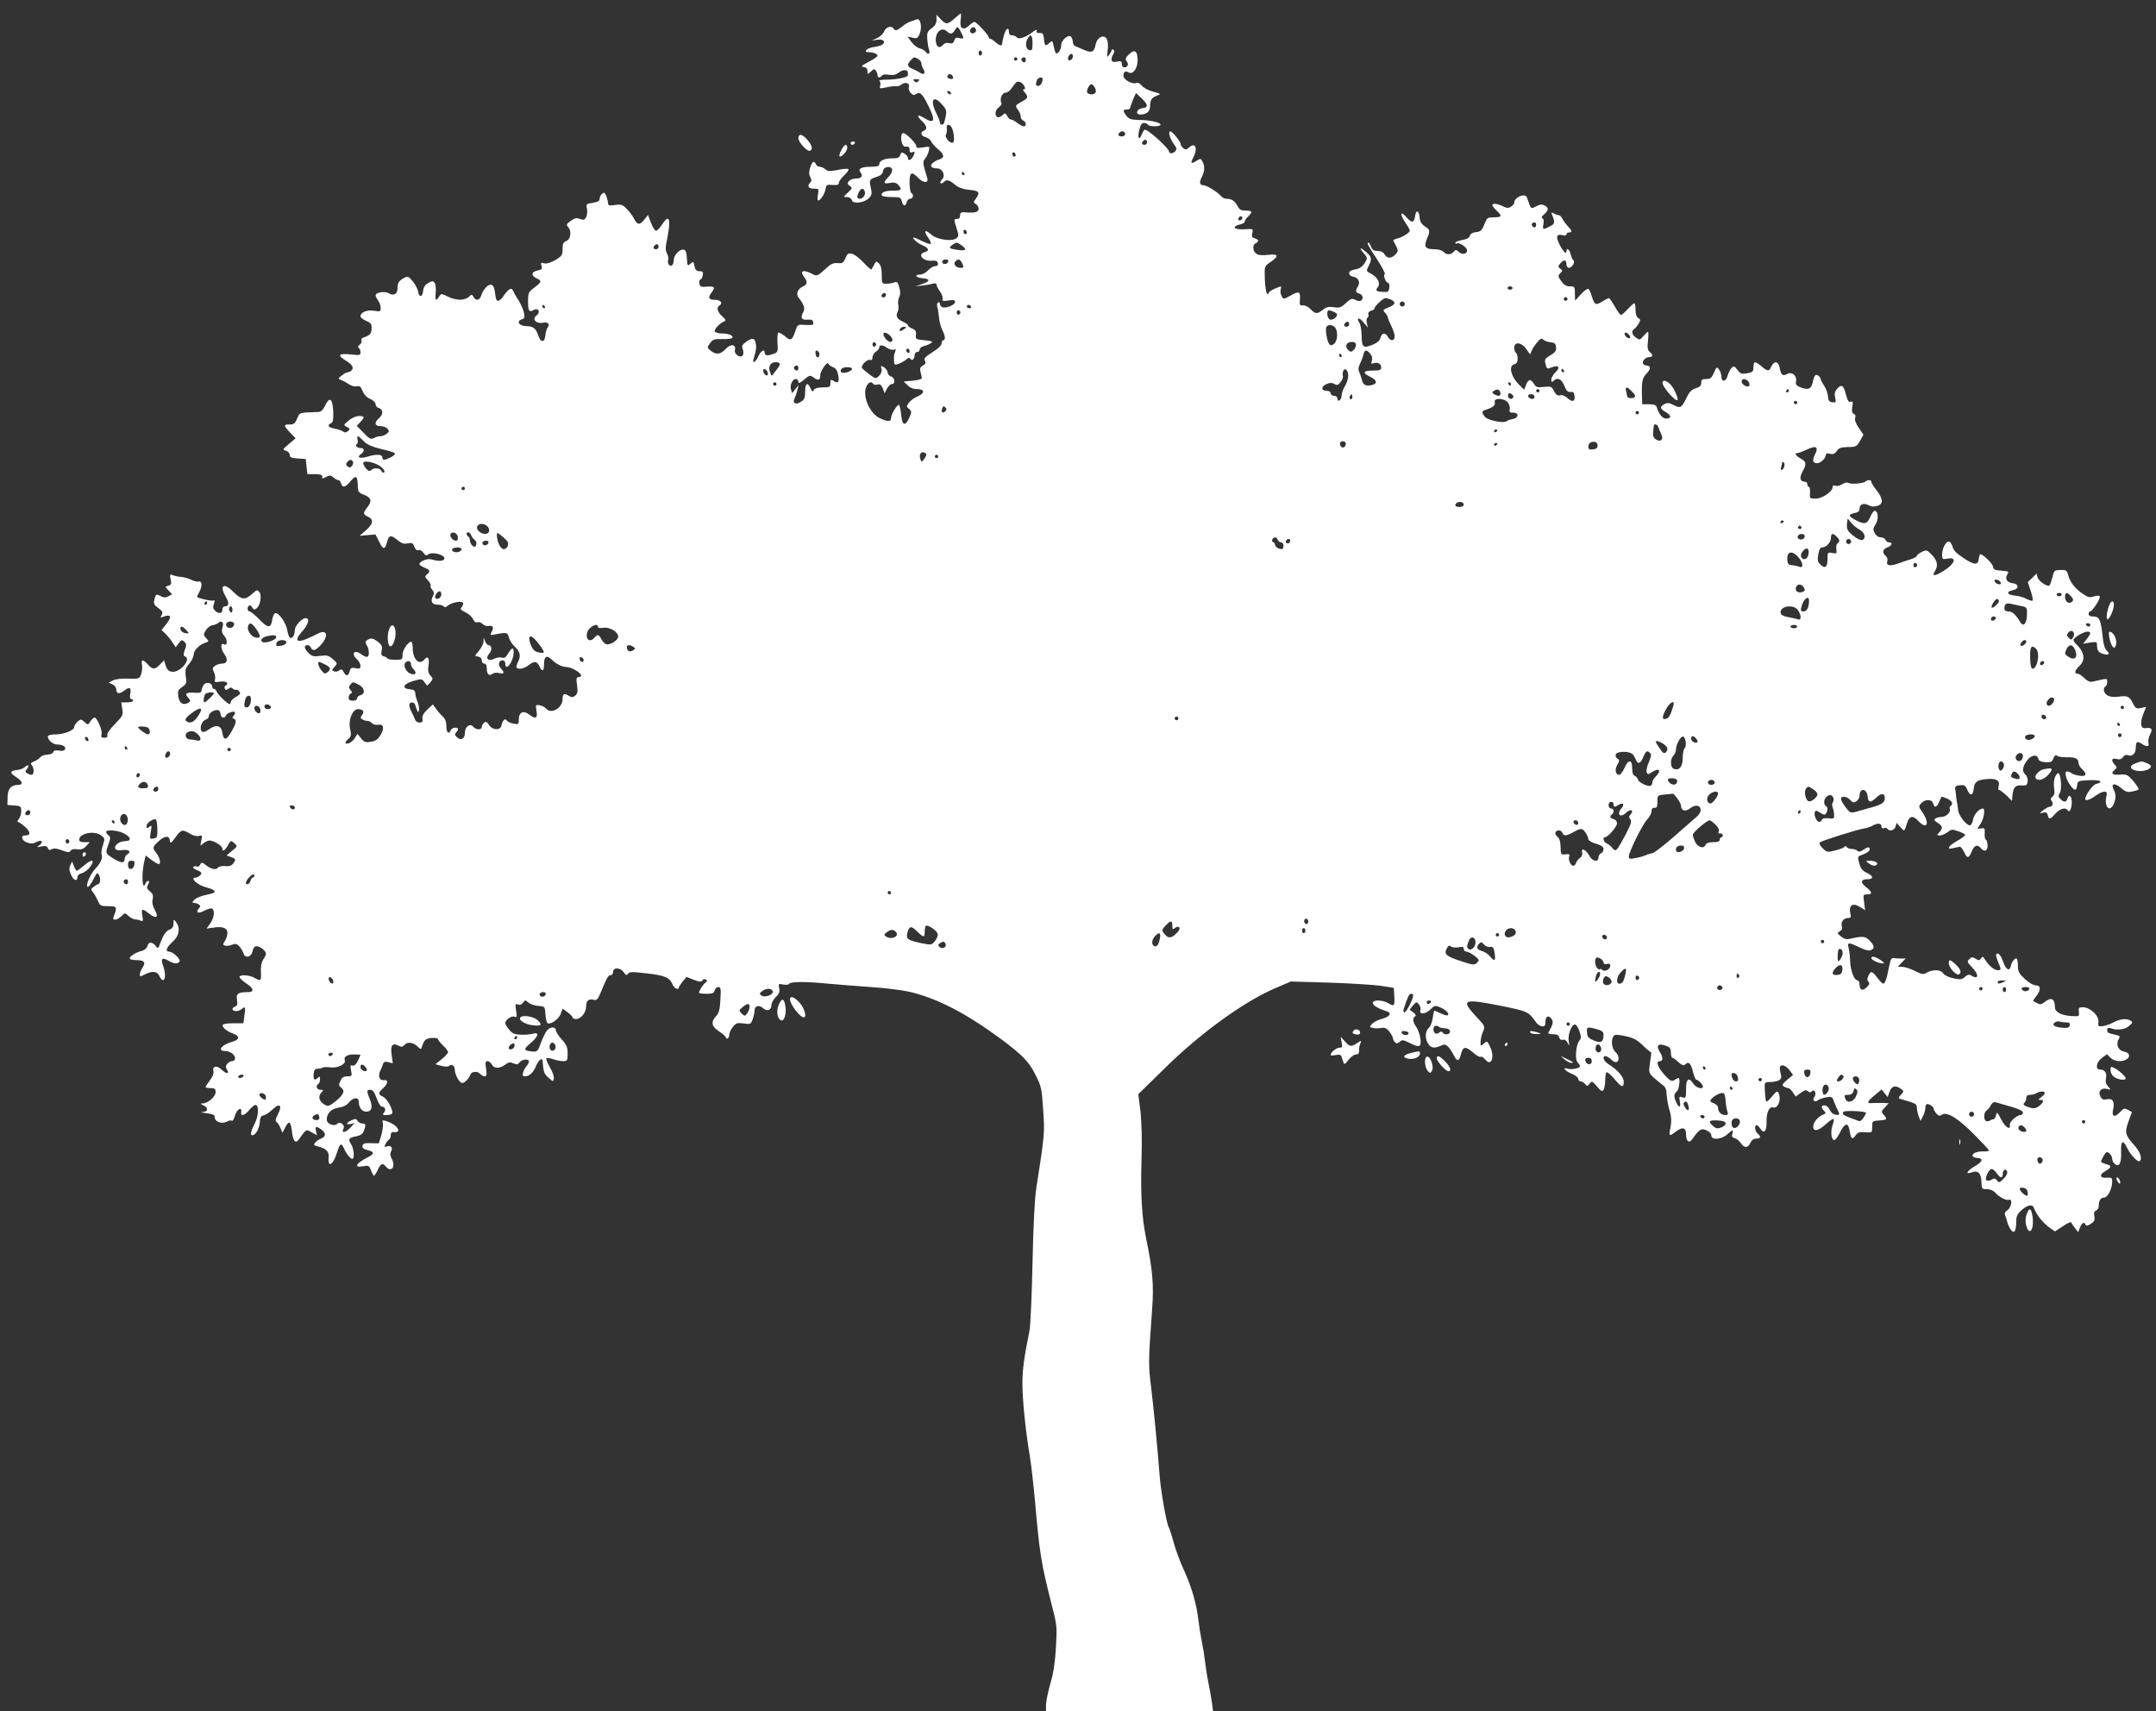 <?xml version="1.0" standalone="no"?>
<!DOCTYPE svg PUBLIC "-//W3C//DTD SVG 20010904//EN"
 "http://www.w3.org/TR/2001/REC-SVG-20010904/DTD/svg10.dtd">
<svg version="1.0" xmlns="http://www.w3.org/2000/svg"
 width="1280pt" height="1016pt" viewBox="0 0 1280 1016"
 preserveAspectRatio="xMidYMid meet">
<rect x="0" y="0" width="1280" height="1016" fill="#333333" stroke="none"/>
<g transform="translate(0,1016) scale(0.1,-0.1)"
fill="#ffffff" stroke="none">
<path d="M5667 10050 c-42 -37 -51 -37 -82 -4 l-25 27 0 -30 c0 -21 -8 -35
-29 -51 -25 -18 -28 -26 -26 -64 2 -24 6 -51 10 -61 10 -24 -4 -36 -18 -16 -7
9 -23 19 -37 22 -14 3 -36 20 -49 38 l-23 31 30 -6 c26 -6 31 -3 42 23 16 40
5 95 -18 86 -10 -4 -26 -10 -37 -13 -11 -3 -33 -16 -48 -29 -31 -25 -43 -28
-52 -13 -12 20 -45 10 -55 -15 -5 -14 -25 -33 -42 -41 l-33 -15 32 5 c34 6 52
-9 34 -27 -6 -6 -29 -13 -52 -16 -43 -6 -68 -31 -31 -31 27 0 52 -10 52 -21 0
-5 -24 -21 -52 -36 -44 -23 -49 -28 -30 -31 15 -2 22 -10 22 -24 0 -21 0 -21
21 -2 17 16 22 16 29 4 6 -8 10 -21 10 -27 0 -16 16 -17 26 -2 4 7 21 9 42 5
25 -4 41 0 59 14 23 18 53 18 53 -1 0 -5 0 -12 0 -16 1 -12 -68 -26 -128 -26
-29 0 -48 -4 -41 -7 6 -4 8 -17 5 -28 -6 -19 -4 -19 35 -11 23 6 50 8 59 7 9
-2 24 3 33 11 21 17 51 7 43 -16 -4 -9 1 -24 10 -34 13 -14 20 -16 35 -6 22
14 37 -2 74 -78 41 -84 32 -103 -31 -64 -40 24 -45 13 -9 -21 28 -27 32 -48
10 -56 -24 -9 -18 -31 10 -38 14 -4 29 -15 33 -25 4 -10 22 -31 40 -46 38 -31
41 -51 10 -61 -13 -3 -31 -13 -41 -22 -20 -18 -7 -32 29 -32 30 0 49 -44 27
-65 -8 -9 -13 -19 -9 -22 3 -4 12 -1 18 5 18 18 33 15 67 -14 22 -18 47 -27
86 -31 59 -6 65 -14 39 -52 -16 -22 -16 -24 0 -33 9 -5 16 -18 16 -28 0 -20
-24 -26 -87 -20 -17 1 -23 -4 -23 -19 0 -14 -6 -21 -19 -21 -18 0 -19 -2 -3
-51 15 -48 15 -52 -1 -64 -28 -21 -117 -7 -149 23 -36 33 -47 22 -18 -18 12
-17 19 -34 16 -37 -3 -4 -26 3 -50 15 -24 12 -47 22 -51 22 -16 0 22 -34 53
-47 36 -15 42 -32 12 -40 -46 -12 -11 -55 41 -51 25 2 34 -1 37 -14 2 -12 -3
-18 -16 -18 -10 0 -29 -11 -42 -25 -13 -14 -34 -25 -47 -25 -38 0 -26 -19 15
-22 47 -4 45 -18 -5 -35 l-38 -13 40 5 c22 2 50 7 63 11 14 4 22 2 22 -6 0 -6
9 -25 21 -41 11 -16 18 -36 15 -44 -4 -12 2 -14 34 -9 32 5 40 3 40 -9 0 -17
-53 -39 -75 -31 -8 4 -15 13 -15 21 0 8 -5 11 -11 7 -6 -3 -8 -16 -4 -28 4
-11 8 -40 10 -63 2 -23 11 -55 19 -72 18 -34 21 -61 6 -61 -5 0 -10 -8 -10
-19 0 -12 -20 -31 -54 -52 -44 -28 -52 -37 -45 -51 7 -13 4 -20 -12 -28 -16
-9 -19 -17 -14 -38 4 -15 7 -31 8 -37 1 -5 -23 -12 -53 -15 l-55 -5 23 -22
c14 -15 34 -23 57 -23 46 0 47 -25 1 -44 -18 -8 -41 -24 -50 -37 -15 -21 -15
-25 -1 -35 19 -14 19 -23 -1 -63 -22 -44 -38 -34 -44 27 -3 28 -8 54 -12 58
-9 8 -48 -56 -48 -78 0 -22 -17 -23 -62 -3 -60 24 -107 125 -87 184 11 30 32
41 43 22 3 -5 15 -7 26 -4 15 4 22 -2 31 -23 l11 -29 14 28 c8 15 21 27 29 27
22 0 18 38 -5 45 -11 3 -20 14 -20 23 0 10 -10 23 -21 31 -20 12 -21 11 -16
-9 4 -14 -1 -28 -14 -41 -19 -19 -20 -19 -57 8 -20 15 -40 32 -44 38 -10 14
31 55 48 48 9 -3 14 2 14 16 0 11 9 26 20 33 11 7 20 18 20 25 0 18 21 16 48
-3 13 -9 30 -13 39 -10 11 5 13 2 8 -11 -8 -20 -9 -28 -7 -60 2 -20 5 -21 29
-12 16 6 35 17 44 25 12 11 19 12 24 4 9 -15 25 -2 25 21 0 10 7 19 15 19 8 0
15 7 15 15 0 8 12 18 28 21 15 4 33 12 41 18 11 9 2 12 -40 16 -52 5 -54 6
-51 33 2 21 -3 29 -23 37 -14 5 -25 14 -25 19 0 5 -13 14 -29 21 -34 14 -45
34 -32 58 5 10 7 29 4 43 -3 15 0 36 6 46 7 14 7 32 0 57 -8 30 -14 36 -27 30
-9 -4 -30 -8 -47 -8 -30 -1 -30 0 -30 51 0 35 -5 58 -17 69 -15 15 -17 15 -28
-7 -7 -13 -15 -26 -17 -29 -2 -2 -23 16 -46 41 -23 25 -54 49 -68 52 -22 6
-28 2 -40 -26 -12 -28 -18 -32 -45 -29 -22 2 -39 -4 -57 -20 -66 -60 -65 -60
-97 -43 -53 27 -74 17 -45 -21 21 -28 18 -43 -10 -56 -30 -14 -41 -44 -23 -66
30 -39 39 -62 28 -82 -19 -36 -13 -50 22 -48 24 2 33 -1 36 -15 3 -16 -2 -18
-45 -16 -48 3 -48 3 -61 -36 -19 -57 -27 -61 -62 -31 -18 14 -35 24 -40 21 -4
-3 -6 -30 -4 -60 3 -52 2 -56 -22 -65 -37 -14 -54 -12 -54 6 0 25 -24 11 -39
-24 -17 -36 -37 -44 -26 -9 15 48 17 68 11 92 -8 30 -19 31 -57 5 -23 -17 -27
-25 -19 -44 4 -12 5 -28 0 -35 -12 -21 -53 6 -47 30 9 35 -24 40 -54 8 -31
-34 -57 -37 -90 -11 -22 19 -22 19 -3 45 16 22 26 25 71 24 28 -1 55 2 59 6
13 13 -17 27 -58 27 -20 0 -40 5 -44 12 -7 11 29 50 58 61 9 4 5 13 -14 29
-28 24 -36 52 -18 63 24 15 9 35 -25 35 -38 0 -44 13 -20 44 23 31 18 37 -27
34 -38 -3 -43 0 -46 20 -2 12 1 22 6 22 5 0 12 11 14 25 4 21 1 25 -19 25 -18
0 -25 7 -30 30 -5 29 -7 30 -24 14 -17 -15 -18 -14 -21 32 -2 36 -7 50 -20 52
-23 4 -58 -33 -58 -62 0 -14 -5 -28 -11 -32 -14 -8 -29 14 -22 33 3 8 0 25 -7
38 -10 18 -10 35 0 82 25 123 14 157 -29 91 -13 -21 -30 -38 -36 -38 -7 0 -20
21 -30 47 l-18 47 -21 -27 c-28 -35 -42 -34 -62 5 -9 18 -29 44 -44 59 -23 24
-33 27 -68 22 -34 -5 -42 -3 -42 10 0 9 -5 28 -10 42 -9 23 -13 25 -25 15 -8
-7 -15 -20 -15 -30 0 -13 -11 -19 -41 -24 -39 -6 -40 -8 -34 -36 3 -16 1 -38
-5 -49 -9 -17 -15 -19 -36 -11 -21 8 -32 6 -55 -11 -27 -19 -29 -23 -15 -38
21 -24 14 -73 -13 -82 -17 -7 -21 -17 -21 -48 0 -36 -4 -41 -43 -65 -29 -16
-52 -23 -67 -19 -19 5 -21 3 -15 -16 5 -18 2 -22 -24 -27 -37 -8 -40 -30 -6
-46 33 -15 32 -21 -12 -55 -35 -26 -38 -32 -38 -80 0 -60 6 -69 34 -53 29 15
42 -15 15 -34 -27 -20 -1 -50 38 -42 30 6 45 -8 30 -27 -6 -7 -12 -28 -14 -47
-4 -45 -27 -46 -42 -3 -15 45 -30 56 -73 57 -42 1 -59 29 -25 40 17 6 19 12
12 42 -5 19 -19 52 -32 72 -14 20 -27 45 -31 54 -9 24 -27 15 -56 -27 -27 -40
-45 -41 -49 -4 -6 53 -13 69 -30 69 -19 -1 -45 -32 -56 -67 -9 -27 -31 -30
-45 -6 -9 17 -10 17 -28 0 -26 -22 -74 -22 -124 2 -39 19 -40 19 -52 0 -19
-30 -25 -23 -20 24 2 23 -1 49 -6 57 -9 13 -14 13 -38 0 -20 -11 -29 -25 -31
-48 -4 -38 -25 -39 -30 -1 -2 13 -16 39 -31 58 -25 31 -30 33 -52 21 -31 -17
-39 -29 -39 -63 0 -33 -24 -46 -52 -28 -23 14 -78 5 -78 -12 0 -7 7 -21 15
-31 8 -11 15 -31 15 -44 0 -22 -3 -23 -39 -17 -42 7 -81 -9 -81 -33 0 -7 15
-19 34 -27 29 -12 33 -19 32 -46 -1 -31 -11 -41 -49 -53 -11 -4 -15 -11 -11
-17 4 -7 -1 -18 -10 -25 -11 -8 -13 -14 -7 -19 6 -3 11 -15 11 -26 0 -19 -4
-19 -60 -13 -67 7 -79 -4 -33 -33 42 -25 55 -44 42 -60 -6 -7 -17 -13 -24 -13
-7 0 -23 -9 -36 -19 -23 -19 -23 -20 -4 -27 11 -4 32 -15 46 -25 15 -10 35
-16 47 -12 17 4 24 -2 35 -29 9 -22 26 -39 46 -47 18 -8 31 -21 31 -31 0 -10
9 -20 20 -23 26 -7 26 -38 0 -60 -30 -25 -26 -47 9 -47 16 0 35 -7 42 -16 11
-14 10 -18 -6 -30 -10 -8 -27 -14 -38 -14 -10 0 -27 -5 -38 -11 -17 -9 -26 -4
-60 31 l-41 42 21 22 c28 30 26 36 -8 36 -17 0 -43 -11 -61 -27 -32 -26 -32
-26 -10 -38 19 -10 20 -13 6 -24 -11 -10 -20 -10 -29 -3 -6 6 -29 13 -49 17
-40 8 -48 19 -22 33 12 6 14 23 12 73 -4 75 -22 86 -49 29 -12 -25 -24 -35
-40 -36 -115 -4 -109 -2 -125 -39 -12 -29 -19 -35 -44 -35 -38 0 -38 -6 2 -48
l33 -34 -40 -34 c-38 -32 -39 -34 -17 -40 12 -4 22 -14 22 -25 0 -14 9 -18 48
-21 l47 -3 5 -45 5 -45 45 0 c30 0 44 -5 43 -13 -4 -15 3 -15 28 -1 16 8 25 7
38 -5 10 -9 23 -16 29 -16 6 0 14 -9 17 -20 9 -28 24 -25 56 13 32 38 41 33
43 -24 1 -39 4 -44 38 -57 43 -17 48 -37 18 -75 -26 -33 -25 -41 5 -55 35 -16
31 -42 -12 -80 l-38 -33 47 4 47 4 22 -43 c23 -49 35 -49 47 -2 11 42 23 44
61 12 25 -20 38 -25 62 -20 25 5 31 2 39 -20 7 -17 15 -24 25 -20 8 3 21 -4
29 -16 12 -17 18 -19 29 -9 20 16 91 0 95 -22 4 -18 -30 -22 -78 -8 -24 7 -70
-12 -70 -29 0 -4 14 -13 30 -20 34 -14 37 -22 15 -40 -14 -12 -13 -16 6 -36
12 -13 19 -27 16 -31 -4 -3 0 -14 9 -24 12 -14 13 -22 4 -39 -16 -31 -5 -50
29 -50 16 0 33 -5 36 -11 5 -7 12 -5 23 5 25 21 92 32 92 14 0 -8 -5 -19 -11
-25 -8 -8 -2 -16 24 -28 19 -9 39 -27 45 -40 7 -16 17 -23 26 -19 9 3 23 -2
32 -11 9 -9 25 -14 35 -12 25 7 33 -8 18 -34 -11 -21 -9 -21 22 -15 68 13 72
12 80 -18 5 -17 19 -40 33 -53 34 -31 40 -57 22 -91 -8 -16 -12 -32 -9 -36 12
-12 45 -6 70 14 34 27 51 25 65 -5 17 -37 28 -31 28 15 0 42 16 52 42 27 30
-29 64 -47 91 -47 29 0 87 -34 87 -51 0 -5 -7 -9 -15 -9 -13 0 -15 -9 -9 -48
5 -38 3 -51 -11 -62 -13 -11 -21 -11 -36 -2 -30 19 -39 14 -39 -18 0 -54 -68
-93 -99 -56 -6 8 -23 16 -37 19 -24 4 -25 3 -19 -34 8 -45 -5 -50 -45 -20 -33
26 -60 12 -60 -31 0 -29 -2 -30 -32 -24 -18 3 -35 12 -40 19 -9 15 -25 0 -30
-28 -5 -32 -53 -32 -74 0 -13 20 -19 23 -30 14 -8 -6 -14 -18 -14 -25 0 -19
-34 -18 -50 1 -19 23 -50 1 -50 -36 0 -36 -25 -49 -48 -25 -13 12 -13 19 -4
28 17 17 15 28 -7 28 -10 0 -21 -7 -25 -15 -11 -28 -26 -15 -26 23 0 27 -7 45
-22 59 -13 12 -31 32 -40 46 l-18 25 -32 -30 c-23 -21 -32 -38 -30 -54 3 -19
-1 -24 -18 -24 -11 0 -23 8 -26 18 -3 9 -12 29 -20 44 -8 14 -14 33 -14 42 0
20 29 21 35 1 15 -47 18 -51 22 -32 3 10 -1 33 -8 50 -7 17 -13 41 -14 52 0
15 -8 21 -33 23 -50 5 -38 32 22 49 48 14 50 14 66 -7 l16 -21 19 20 c17 20
17 22 0 41 -13 15 -16 29 -11 59 7 43 -4 60 -24 36 -31 -38 -70 1 -70 70 0 19
-4 35 -8 35 -19 0 -52 -48 -52 -76 0 -30 -2 -31 -45 -31 -25 0 -45 4 -45 8 0
3 -9 9 -20 12 -16 4 -19 11 -14 35 5 24 1 33 -21 51 -31 23 -43 25 -65 11 -12
-8 -13 -13 -3 -30 17 -26 17 -70 1 -70 -7 0 -22 7 -32 15 -42 32 -65 5 -26
-30 11 -10 20 -27 20 -38 0 -16 -5 -19 -29 -14 -25 5 -30 2 -35 -18 -8 -30
-22 -32 -36 -4 -9 16 -14 18 -26 9 -7 -7 -21 -9 -30 -6 -15 6 -15 8 2 27 19
21 18 21 -10 46 -26 22 -36 24 -75 19 -37 -5 -48 -3 -68 16 -13 12 -23 27 -23
35 0 18 29 17 36 -2 9 -22 27 -18 56 13 53 57 41 101 -19 68 -15 -8 -46 -22
-67 -31 -58 -23 -67 -5 -23 45 38 42 48 80 22 80 -24 0 -65 -46 -65 -72 0 -29
-15 -52 -28 -44 -6 3 -13 24 -17 46 -7 42 -47 100 -70 100 -7 0 -15 -17 -19
-40 -8 -52 -25 -51 -79 5 -24 25 -49 45 -55 45 -14 0 -16 26 -3 35 6 3 14 -2
19 -12 8 -14 13 -15 26 -4 22 18 31 77 16 96 -12 14 -15 14 -34 -3 -52 -48
-70 -46 -125 8 -54 54 -80 33 -40 -34 21 -36 19 -56 -7 -56 -8 0 -14 -9 -14
-20 0 -24 -22 -26 -44 -5 -11 12 -13 22 -6 41 6 16 6 23 0 19 -9 -6 -100 14
-100 22 0 2 7 18 16 34 17 33 12 64 -9 56 -6 -2 -25 3 -42 11 -16 8 -43 16
-60 17 -16 1 -39 6 -49 10 -17 8 -19 5 -13 -24 6 -28 4 -34 -14 -38 -20 -6
-20 -6 1 -28 l22 -23 -22 -12 c-18 -9 -28 -9 -46 1 -27 14 -29 13 -38 -23 -5
-22 -1 -30 24 -48 25 -18 28 -25 20 -41 -10 -17 -8 -18 14 -9 43 16 47 -5 10
-49 l-25 -31 23 -22 c13 -13 32 -36 42 -52 l19 -29 18 24 c16 22 20 22 33 9
14 -13 14 -21 3 -49 -9 -27 -9 -35 1 -38 41 -14 -28 -97 -76 -91 -20 2 -30 11
-38 36 l-10 32 -24 -25 c-30 -31 -44 -32 -72 0 -28 32 -42 32 -35 -2 3 -14 0
-39 -5 -55 -10 -28 -12 -29 -77 -27 -40 2 -76 -3 -91 -11 l-25 -13 23 -10 c12
-6 22 -18 22 -28 0 -28 18 -32 46 -10 33 26 45 19 37 -19 -3 -19 -1 -30 6 -30
6 0 11 -4 11 -10 0 -5 -16 -10 -35 -10 l-35 0 6 -39 c6 -36 3 -41 -44 -90 -31
-31 -49 -58 -45 -67 3 -9 -2 -14 -17 -14 -18 0 -21 4 -17 21 6 23 -27 99 -42
99 -5 0 -15 -10 -24 -22 -14 -23 -15 -23 -36 -4 -20 18 -22 18 -41 1 -11 -10
-20 -24 -20 -32 0 -19 -61 -43 -109 -43 -22 0 -42 -4 -45 -8 -10 -17 25 -52
52 -52 35 0 57 -14 47 -30 -4 -7 -19 -10 -35 -6 -19 3 -30 1 -34 -9 -3 -9 -18
-15 -34 -15 -16 0 -36 -7 -43 -16 -7 -9 -24 -20 -38 -25 -18 -8 -21 -13 -13
-21 16 -16 15 -58 0 -58 -7 0 -19 4 -27 9 -12 8 -13 12 -1 25 17 21 7 31 -12
12 -8 -8 -30 -16 -49 -18 -42 -4 -42 -17 -1 -43 37 -24 41 -45 9 -45 -42 0
-62 -24 -62 -74 l-1 -45 41 -3 c37 -3 40 -5 41 -33 0 -16 -6 -38 -14 -47 -8
-10 -11 -18 -5 -18 5 0 24 -13 42 -29 34 -31 34 -51 0 -51 -30 0 -20 -31 14
-43 21 -7 36 -6 53 4 31 16 45 2 19 -18 -19 -14 -18 -15 11 -8 24 4 33 2 38
-10 4 -12 10 -14 23 -7 11 7 31 5 60 -6 37 -14 45 -14 52 -3 6 9 20 12 40 9
23 -3 36 1 53 19 l21 23 -31 0 c-21 0 -32 5 -32 14 0 39 90 57 131 26 22 -17
22 -20 10 -58 -8 -22 -11 -48 -7 -57 7 -19 -7 -50 -40 -85 -29 -32 -57 -97
-44 -105 5 -3 20 16 33 42 23 44 25 46 36 26 10 -21 6 -53 -8 -53 -3 0 -15 -7
-25 -15 -18 -13 -18 -16 -4 -32 8 -10 21 -33 29 -51 13 -30 17 -32 63 -32 51
0 53 -4 30 -64 -9 -24 22 -20 47 5 21 21 21 21 42 1 12 -11 29 -19 37 -20 8 0
23 -3 33 -7 16 -7 18 -4 12 29 -8 42 -1 45 40 12 42 -33 59 -24 35 20 -13 23
-18 44 -14 64 5 23 2 34 -16 48 -19 16 -21 22 -11 40 8 15 8 22 1 22 -6 0 -13
-7 -16 -15 -20 -51 -25 58 -7 133 l8 33 34 -26 c19 -14 39 -25 43 -25 15 0 8
37 -12 63 -26 33 -25 38 8 69 37 36 66 40 70 10 3 -22 6 -21 34 17 34 47 41
48 85 22 18 -12 40 -17 53 -14 21 6 22 3 15 -28 -7 -33 -7 -34 12 -16 11 9 28
17 37 17 25 0 76 -32 76 -47 0 -22 14 -14 33 18 17 31 18 31 38 13 20 -18 20
-18 -13 -45 l-33 -28 29 -10 c27 -11 27 -13 13 -34 -12 -17 -23 -21 -50 -19
-20 1 -38 -2 -42 -8 -10 -16 -40 -12 -70 12 -25 20 -28 20 -37 4 -5 -9 -13
-14 -19 -11 -5 4 -14 3 -20 -1 -7 -4 1 -12 21 -20 27 -12 30 -16 20 -29 -7 -8
-19 -15 -26 -15 -41 0 6 -44 63 -59 52 -14 62 -28 26 -37 -58 -12 -92 -25
-103 -40 -10 -11 -10 -14 1 -14 8 0 20 -4 28 -9 12 -8 13 -12 1 -25 -21 -26
-2 -32 35 -12 18 10 38 15 44 12 18 -12 12 -56 -11 -89 l-22 -30 35 5 c59 10
89 0 89 -31 0 -15 -7 -36 -15 -48 -13 -19 -13 -22 0 -27 8 -3 27 -1 42 5 21 8
29 6 43 -9 10 -10 21 -29 25 -41 10 -34 48 -24 55 14 6 33 30 36 63 8 21 -20
21 -27 0 -59 -11 -18 -16 -42 -14 -75 3 -53 -1 -56 -39 -34 -32 18 -93 20 -88
3 3 -7 21 -24 41 -37 44 -29 48 -51 10 -51 -60 0 -72 -9 -66 -46 4 -25 2 -35
-11 -40 -9 -3 -16 -10 -16 -14 0 -16 35 -17 53 -2 23 20 26 15 18 -38 l-6 -45
-57 0 c-31 0 -60 -3 -64 -8 -11 -11 21 -40 59 -53 42 -14 41 -36 -4 -49 -65
-18 -92 -55 -41 -55 16 0 37 -9 46 -19 19 -21 14 -41 -8 -41 -8 0 -19 -7 -27
-16 -10 -12 -10 -20 -1 -35 17 -27 -5 -26 -34 2 -27 26 -55 19 -47 -10 3 -14
-4 -33 -21 -55 -14 -19 -26 -37 -26 -40 0 -3 14 -6 30 -6 25 0 30 -4 30 -24 0
-27 -45 -66 -77 -67 -15 0 -15 -2 4 -11 32 -15 29 -38 -4 -40 -16 0 -5 -4 22
-7 40 -5 50 -10 50 -25 0 -26 43 -41 72 -25 13 7 26 9 30 5 4 -4 12 10 18 31
11 38 43 56 37 20 -5 -27 21 -20 48 13 14 17 30 30 37 30 21 0 19 -63 -4 -109
-24 -46 -29 -71 -15 -71 19 0 41 37 44 75 2 31 8 41 23 43 11 2 35 18 53 35
42 41 60 26 32 -28 -14 -28 -17 -41 -8 -46 6 -4 17 -20 23 -36 l12 -28 17 33
c21 41 32 35 39 -24 6 -58 22 -76 41 -49 46 64 42 62 77 42 l31 -17 -6 25 c-7
29 1 31 32 9 28 -20 28 -42 -1 -53 -13 -5 -29 -16 -36 -25 -11 -13 -9 -16 16
-22 51 -13 68 -31 64 -69 -5 -60 27 -41 49 30 17 56 27 63 41 29 15 -34 39
-64 51 -64 14 0 9 64 -8 88 -19 28 -13 38 31 46 26 5 39 14 45 32 14 36 12 44
-10 44 -10 0 -23 7 -28 16 -7 13 -13 13 -35 3 -33 -15 -36 -29 -4 -22 l22 6
-24 -27 c-29 -31 -57 -36 -42 -8 12 22 -19 48 -37 30 -18 -18 -62 -1 -62 25 0
38 26 64 71 71 27 4 48 15 61 31 24 31 58 33 58 4 0 -34 19 -59 45 -59 32 0
40 29 20 75 -19 48 -19 55 4 55 14 0 24 -14 37 -50 10 -28 24 -50 30 -50 20 0
27 -19 14 -35 -10 -12 -9 -15 8 -15 46 0 51 8 29 55 -11 24 -31 48 -43 54 -30
13 -30 22 1 51 31 29 32 51 3 47 -26 -2 -35 24 -20 57 6 11 13 29 16 39 4 13
12 16 32 11 l26 -7 -7 52 c-8 56 5 72 43 52 15 -8 23 -7 32 4 18 21 50 18 77
-6 22 -21 23 -21 28 -3 13 40 23 49 59 52 20 1 36 -2 36 -7 0 -5 14 -22 30
-38 17 -15 30 -33 30 -39 0 -7 -17 -26 -37 -42 l-38 -30 35 -10 c22 -5 40 -6
47 0 16 13 33 1 33 -23 0 -28 28 -79 44 -79 14 0 41 27 48 49 6 20 43 24 58 6
7 -8 19 -15 27 -15 12 0 14 9 9 45 -6 37 -4 45 8 45 8 0 20 -9 26 -20 13 -25
47 -25 79 -1 20 15 29 17 49 8 20 -9 26 -8 37 6 14 19 55 23 55 5 0 -6 -6 -19
-14 -27 -7 -9 -17 -26 -20 -38 -6 -18 -3 -23 11 -23 27 1 49 21 66 63 14 33
36 50 38 30 5 -68 10 -80 36 -102 28 -24 28 -24 31 -3 2 12 -9 42 -24 67 -14
25 -24 49 -20 52 4 4 21 1 39 -5 19 -7 45 -12 60 -12 25 0 27 3 27 45 0 37 -6
52 -35 84 -19 21 -35 46 -35 55 0 21 -33 21 -52 -1 -9 -10 -25 -43 -36 -73
-18 -50 -23 -55 -48 -53 -57 5 -59 12 -15 49 49 42 55 68 14 57 -16 -5 -48 -7
-73 -6 -36 2 -50 8 -67 30 -13 15 -23 33 -23 39 0 19 36 45 54 38 15 -6 16 -1
10 36 -6 39 -5 43 11 36 11 -4 22 0 30 11 12 17 14 17 32 1 10 -9 36 -18 58
-20 40 -3 40 -3 43 -48 2 -25 7 -49 11 -53 15 -15 68 21 80 54 l11 31 30 -22
c16 -12 30 -26 30 -31 0 -5 9 -9 20 -9 29 0 60 39 60 76 0 34 15 46 47 38 15
-4 23 4 37 38 41 98 46 108 61 108 8 0 15 9 15 20 0 28 43 27 63 -2 13 -19 18
-20 26 -9 7 12 25 12 103 3 111 -12 143 -25 159 -63 10 -26 38 -41 39 -21 1 4
11 19 23 35 l23 27 43 -17 c34 -13 44 -14 51 -4 4 8 13 10 20 6 10 -6 10 -10
-2 -19 -14 -10 -38 -48 -38 -60 0 -3 20 -6 44 -6 35 0 45 4 49 20 3 11 13 20
22 20 14 0 16 -10 12 -75 -3 -60 -9 -80 -26 -98 -32 -35 -27 -61 19 -91 22
-14 40 -31 40 -37 0 -5 5 -7 10 -4 6 3 10 14 10 24 0 10 9 30 21 44 18 23 25
26 63 21 42 -6 44 -5 55 26 6 18 11 41 11 52 0 26 27 34 50 13 24 -22 50 -13
50 18 0 13 12 34 26 48 20 18 24 30 20 52 -6 27 -4 28 23 22 17 -3 32 -2 36 4
8 14 103 14 231 1 55 -5 169 -14 254 -20 85 -5 192 -19 237 -30 162 -39 335
-130 539 -281 126 -94 164 -134 203 -213 32 -63 36 -78 44 -202 10 -139 9
-152 -40 -464 -10 -62 -18 -217 -23 -445 -4 -192 -12 -375 -18 -405 -33 -163
-42 -234 -42 -315 0 -99 20 -290 44 -430 8 -49 22 -171 31 -270 27 -309 35
-362 102 -625 28 -108 29 -122 22 -240 -5 -88 -14 -151 -33 -215 -14 -50 -26
-107 -26 -127 l0 -38 496 0 496 0 -7 53 c-4 28 -13 79 -20 112 -7 33 -16 89
-20 125 -4 36 -13 92 -20 125 -7 33 -16 89 -20 125 -10 93 -40 198 -86 298
-22 47 -49 120 -60 161 -11 41 -24 82 -30 93 -14 25 -46 207 -54 303 -13 173
-36 406 -51 530 -17 132 -16 158 6 461 11 147 3 235 -36 424 -25 122 -33 263
-27 460 4 120 1 222 -6 290 l-13 104 149 146 c218 216 478 404 668 485 l89 38
231 -7 c126 -4 264 -13 305 -19 l75 -12 3 -52 c3 -57 0 -60 -38 -38 -34 20
-90 20 -90 0 0 -14 34 -34 83 -49 32 -10 18 -33 -26 -44 -24 -6 -51 -20 -61
-30 -16 -19 -16 -20 5 -25 12 -3 34 -3 49 0 21 4 32 -1 49 -22 11 -15 21 -33
21 -39 0 -7 5 -17 12 -24 9 -9 15 -8 28 3 14 13 21 12 55 -5 62 -32 74 -28 68
23 -3 23 -14 54 -24 69 -22 31 -24 54 -8 64 8 5 4 12 -10 23 l-22 17 20 25
c20 23 22 23 35 6 8 -11 12 -25 9 -33 -10 -28 28 -27 57 1 27 26 31 27 59 15
34 -14 57 -37 47 -47 -3 -4 -22 1 -41 10 -20 9 -37 17 -39 17 -2 0 -7 -20 -10
-44 -4 -24 -13 -49 -21 -56 -22 -18 -27 -58 -10 -90 17 -32 38 -37 80 -18 22
10 28 8 44 -8 10 -11 24 -33 32 -49 19 -40 32 -38 43 8 12 45 27 47 73 7 19
-17 39 -28 44 -24 5 3 18 -5 28 -17 37 -46 57 21 25 82 -15 30 -16 30 -35 13
-18 -16 -19 -16 -19 10 0 15 6 42 14 60 14 33 14 33 -40 91 -94 100 -77 108
139 65 168 -34 171 -35 217 -100 8 -12 24 -22 35 -23 16 -2 20 4 20 28 0 33
21 41 38 13 8 -12 7 -24 -3 -45 -8 -15 -16 -31 -18 -35 -2 -5 11 -8 28 -8 23
0 33 -5 37 -19 3 -12 11 -17 22 -14 11 3 21 -4 28 -19 10 -20 11 -19 6 13 -6
40 20 103 40 96 7 -2 18 -21 25 -42 10 -31 10 -41 -2 -54 -20 -24 -27 -111
-10 -128 8 -8 14 -18 14 -23 0 -12 -48 -22 -71 -15 -37 12 -19 -13 21 -29 22
-9 40 -23 40 -31 0 -8 6 -15 14 -15 7 0 19 -7 27 -16 12 -14 14 -14 27 3 13
17 15 16 43 -17 25 -29 31 -32 39 -20 5 8 10 34 10 57 0 23 4 44 8 47 5 3 25
-15 46 -39 43 -52 56 -56 56 -17 0 29 -37 71 -92 105 -28 18 -38 47 -16 47 6
0 22 -9 34 -21 12 -12 27 -18 33 -14 17 10 13 40 -9 60 -21 19 -27 69 -11 93
7 11 19 11 69 1 48 -10 69 -21 103 -53 23 -23 45 -41 48 -41 3 0 5 -7 4 -15
-1 -8 -5 -36 -9 -62 -6 -43 -4 -49 23 -75 17 -15 41 -35 53 -44 18 -12 24 -26
25 -60 2 -24 8 -62 15 -84 14 -44 15 -74 5 -122 -8 -38 -3 -40 32 -13 41 32
63 27 63 -14 0 -42 18 -56 36 -30 43 60 53 67 84 54 18 -8 30 -20 30 -31 0
-29 60 -25 94 6 33 30 39 31 31 4 -5 -15 -2 -22 14 -26 11 -3 27 -16 36 -29
20 -31 42 -31 57 1 7 16 19 25 35 25 26 0 30 12 8 30 -16 13 -21 50 -6 50 5 0
15 -10 23 -22 21 -32 37 -14 36 40 -2 58 16 95 41 87 22 -7 44 36 35 71 -8 32
-14 31 -46 -8 -14 -18 -29 -31 -32 -28 -3 3 -6 30 -8 60 -3 55 -3 55 27 56 55
2 75 14 69 40 -12 46 -10 59 10 59 10 0 28 -13 40 -28 l21 -29 -35 -29 c-29
-25 -32 -31 -20 -39 8 -5 20 -10 26 -10 7 0 19 -11 28 -25 l17 -25 29 21 c22
17 32 20 43 11 10 -9 16 -9 25 0 16 16 28 -18 13 -36 -15 -18 4 -33 22 -18 7
6 28 13 48 17 34 6 37 5 48 -27 7 -18 17 -41 22 -50 13 -26 11 -30 -13 -26
-13 2 -27 13 -33 25 -10 25 -31 37 -47 27 -5 -3 -2 -14 8 -25 16 -18 16 -19
-1 -26 -30 -11 -60 -46 -60 -70 -1 -34 29 -29 75 13 22 20 43 34 46 31 3 -3 0
-21 -7 -40 -13 -37 -5 -91 13 -85 7 3 22 24 34 49 28 54 47 56 55 6 8 -49 16
-56 35 -28 13 18 24 22 58 19 41 -3 41 -3 41 32 0 34 1 35 43 38 47 3 49 7 25
34 -15 17 -15 20 7 43 l23 25 -39 2 c-21 0 -49 0 -61 -1 -33 -3 -28 9 17 47
l41 34 18 -23 18 -22 11 31 c12 35 36 41 67 18 19 -14 19 -15 1 -35 -15 -16
-16 -21 -5 -25 94 -27 99 -29 99 -52 0 -12 5 -35 11 -51 l11 -28 13 25 c8 14
14 34 15 46 0 11 3 24 6 27 9 9 44 -11 44 -25 0 -6 7 -19 16 -29 13 -15 20
-16 35 -6 29 18 97 -24 192 -121 45 -45 83 -86 85 -91 2 -5 -15 -8 -37 -7 -60
1 -86 -35 -28 -39 34 -3 26 -23 -17 -48 -48 -27 -62 -53 -20 -37 37 14 56 -5
58 -59 1 -39 2 -41 32 -41 19 0 38 -8 50 -21 24 -27 65 -48 82 -42 21 8 14
-45 -9 -61 -16 -10 -19 -20 -14 -33 4 -10 10 -27 12 -38 2 -10 11 -30 19 -43
21 -31 34 -14 34 44 0 31 6 46 28 66 35 33 68 41 76 19 17 -45 54 -91 99 -123
l27 -19 47 31 c27 19 49 28 51 21 2 -6 12 -21 22 -33 l18 -23 11 28 c11 28 26
36 33 15 3 -7 12 -6 31 6 21 14 25 23 21 45 -4 20 -1 30 10 34 9 4 16 15 16
26 0 33 11 51 32 51 21 0 48 52 48 95 0 22 -4 25 -31 23 -43 -4 -48 18 -10 39
34 20 39 31 16 38 -49 16 -47 12 -30 45 8 16 19 30 23 30 14 0 32 -23 32 -41
0 -9 7 -22 15 -29 27 -22 40 4 38 71 -3 67 11 76 36 23 17 -37 62 -85 73 -78
18 11 6 52 -26 89 -60 67 -63 79 -40 145 l21 58 -24 13 c-20 11 -26 9 -48 -15
-30 -32 -49 -26 -40 15 11 47 -1 69 -35 63 -22 -5 -31 -2 -40 16 -16 30 4 54
39 45 25 -6 25 -6 7 14 -13 14 -17 29 -13 49 7 32 -7 52 -35 52 -30 0 -23 45
12 70 l29 21 21 -21 c12 -12 33 -20 53 -20 58 0 80 46 27 57 -35 6 -50 44 -31
74 9 16 7 19 -17 25 -47 10 -52 13 -52 29 0 12 6 15 23 10 12 -4 24 -7 27 -7
40 -1 62 5 81 22 21 17 22 21 9 30 -23 15 -62 12 -101 -9 -19 -11 -49 -21 -65
-23 -27 -3 -29 -1 -26 26 4 36 -48 85 -91 86 -25 0 -28 -3 -25 -27 3 -28 2
-28 -46 -25 -57 3 -96 24 -96 51 0 52 -22 64 -61 32 -19 -15 -27 -16 -44 -7
-11 6 -22 12 -24 13 -2 1 6 14 18 29 29 37 28 64 -3 64 -14 0 -41 16 -65 38
-35 33 -41 44 -41 80 0 23 -4 42 -9 42 -12 0 -28 -22 -33 -45 -6 -33 -29 -23
-43 19 -15 43 -31 63 -42 52 -6 -6 -2 -20 22 -78 5 -14 2 -18 -14 -18 -22 0
-55 28 -78 66 -10 16 -13 17 -22 4 -9 -13 -14 -13 -32 -2 -18 12 -24 11 -37
-2 -15 -14 -13 -19 16 -49 44 -45 39 -77 -8 -47 -10 6 -21 3 -35 -10 -17 -16
-26 -17 -68 -8 -28 6 -53 18 -60 29 -14 23 -60 25 -97 5 -22 -13 -30 -11 -72
10 -26 13 -60 24 -74 24 l-27 0 23 25 24 25 -25 -1 c-13 0 -33 1 -44 3 -16 3
-21 -6 -31 -57 -13 -68 -23 -95 -34 -95 -4 0 -20 16 -34 35 -32 41 -39 43 -54
11 -8 -17 -7 -27 1 -35 8 -8 6 -17 -10 -32 -25 -25 -43 -18 -43 17 0 13 -6 24
-13 24 -19 0 -41 58 -43 115 -1 28 -5 62 -9 77 -9 35 0 35 66 3 39 -18 56 -22
70 -14 22 11 15 31 -20 63 -20 18 -40 18 -111 2 -17 -4 -33 0 -50 14 -23 19
-24 21 -7 31 12 7 16 17 12 30 -8 25 11 49 37 49 16 0 19 5 14 24 -13 53 14
70 61 39 l26 -17 -6 47 c-6 45 -6 47 18 47 33 0 31 14 -6 43 -35 27 -32 47 6
47 39 0 39 19 0 37 -26 12 -38 26 -45 52 -13 48 -15 45 25 60 19 7 35 19 35
27 0 18 -10 18 -39 -2 -17 -12 -26 -13 -34 -5 -6 6 -21 11 -33 11 -13 0 -26 5
-30 11 -4 7 -9 7 -13 2 -3 -6 -28 -15 -55 -22 -47 -12 -50 -11 -75 13 -16 16
-22 29 -16 35 11 10 227 78 265 83 14 2 35 9 47 16 30 17 53 15 53 -4 0 -10 6
-14 15 -11 8 4 17 2 20 -3 11 -18 43 -10 49 13 l6 22 19 -22 c11 -13 22 -23
25 -23 3 0 11 18 17 40 14 47 35 52 69 15 50 -53 68 -15 25 50 -25 35 -25 38
-9 56 23 26 64 25 71 -1 7 -28 21 -25 35 8 7 15 13 29 14 31 2 2 17 -3 33 -10
31 -14 40 -32 21 -44 -5 -3 -7 -12 -4 -19 7 -18 -23 -46 -49 -46 -12 0 -28 -4
-36 -9 -11 -7 -8 -13 13 -26 30 -20 32 -32 9 -57 -15 -17 -15 -18 4 -18 11 0
31 9 45 19 22 18 28 19 63 6 22 -7 41 -17 42 -21 1 -5 -20 -21 -47 -36 -55
-31 -67 -55 -23 -43 15 3 32 7 38 8 5 1 17 -13 25 -30 19 -42 28 -41 46 2 15
37 34 44 54 20 21 -25 40 -18 40 14 0 17 -4 33 -10 36 -5 3 -9 21 -7 38 2 28
-1 32 -21 29 l-23 -3 21 33 c20 32 27 88 12 88 -21 0 -52 -34 -58 -65 -3 -19
-12 -35 -18 -35 -23 0 -68 58 -71 92 -2 18 -4 35 -5 38 -2 3 -4 19 -6 35 -1
17 -4 39 -6 50 -2 16 3 21 28 23 27 3 33 -1 44 -28 16 -38 34 -34 38 8 4 41
20 52 80 57 56 5 78 -10 67 -45 -3 -11 -2 -20 4 -20 5 0 24 -15 43 -32 l33
-33 3 35 c5 47 18 60 56 57 27 -2 31 2 34 24 2 14 -4 31 -12 39 -23 18 -20 48
9 86 26 34 61 37 67 7 2 -10 16 -16 41 -18 33 -2 40 2 48 23 7 17 13 21 22 15
6 -6 32 -9 57 -9 50 2 70 -8 70 -34 0 -9 9 -25 20 -35 34 -31 26 -48 -17 -40
-21 3 -42 11 -47 16 -6 5 -16 9 -24 9 -18 0 -8 -43 19 -82 26 -35 37 -35 41 0
3 26 5 27 71 30 66 3 91 -10 42 -22 -21 -5 -65 -67 -65 -91 0 -12 29 -3 60 20
19 14 42 25 53 25 15 0 18 -5 12 -30 -13 -61 20 -95 43 -45 15 32 15 60 1 87
-19 36 5 42 42 11 29 -25 39 -28 67 -22 18 3 36 9 39 12 3 3 -11 25 -31 49
-34 39 -39 42 -81 39 -46 -3 -56 7 -30 29 14 12 14 15 0 30 -23 26 -19 41 11
34 18 -5 29 -1 38 11 8 12 19 16 31 11 24 -9 45 11 45 44 0 36 8 42 34 25 30
-21 49 -19 41 5 -3 10 1 33 10 50 17 33 10 42 -30 37 -27 -3 -31 33 -10 85
l16 41 -30 -6 c-27 -6 -33 -3 -47 26 -23 44 -32 48 -85 41 -31 -4 -54 -1 -68
8 -22 13 -28 42 -11 53 6 3 10 15 10 27 0 22 4 22 -87 1 -15 -3 -30 3 -48 21
-14 14 -32 26 -40 26 -22 0 -18 20 10 46 37 34 31 82 -16 127 -11 10 -19 22
-19 28 0 13 61 49 83 49 23 0 22 -11 -5 -45 l-21 -27 41 7 c39 6 42 5 42 -17
0 -32 10 -44 43 -52 29 -7 36 4 13 23 -8 7 -17 33 -20 59 -14 128 -20 142 -63
142 -14 0 -23 6 -23 15 0 8 4 15 9 15 13 0 64 78 57 89 -4 6 -16 6 -35 0 -24
-8 -35 -6 -65 15 -47 32 -75 67 -87 110 -8 30 -12 33 -47 32 -35 -1 -38 -3
-47 -43 -6 -23 -13 -44 -17 -48 -11 -12 -65 24 -71 47 l-6 23 -26 -26 -26 -25
17 -52 c10 -29 15 -55 11 -58 -3 -3 -19 2 -37 11 -17 9 -47 18 -68 19 -46 4
-54 24 -12 32 39 8 37 38 -3 42 -33 4 -45 27 -29 53 10 16 7 18 -36 21 -40 3
-47 6 -50 25 -3 18 -59 73 -76 73 -2 0 -6 -12 -8 -27 -4 -40 -26 -39 -91 4
-41 27 -60 46 -65 68 -5 16 -15 30 -22 30 -19 0 -40 -42 -40 -79 0 -26 2 -28
30 -23 61 13 48 -30 -22 -73 -53 -33 -71 -32 -50 0 20 32 14 62 -19 96 -29 30
-32 31 -60 17 -16 -8 -29 -18 -29 -23 0 -5 -15 -13 -32 -19 -18 -5 -53 -17
-77 -26 -51 -18 -75 -14 -66 14 3 10 -1 24 -10 31 -22 19 -18 39 10 50 28 10
34 30 10 30 -9 0 -18 7 -21 15 -4 8 -16 15 -28 15 -14 0 -28 10 -36 25 -11 21
-10 28 4 50 19 29 18 76 -1 82 -7 3 -19 -12 -27 -31 -20 -47 -35 -52 -85 -26
-49 26 -51 35 -11 44 22 4 30 11 30 26 0 27 25 36 55 20 16 -9 31 -9 52 -3 36
12 33 43 -8 95 -16 20 -29 42 -29 47 0 13 -23 14 -35 2 -13 -12 -87 -17 -102
-8 -7 5 -23 1 -36 -8 -13 -8 -32 -13 -41 -9 -10 4 -16 1 -16 -8 0 -27 -61 -68
-101 -68 -35 0 -36 1 -33 35 1 19 -2 35 -7 35 -5 0 -9 7 -9 15 0 8 -6 15 -13
15 -30 0 -36 22 -16 59 26 48 24 59 -11 79 -31 18 -39 32 -18 32 6 0 31 10 56
21 54 27 71 16 47 -30 -17 -35 -13 -51 14 -51 20 0 51 30 51 49 0 9 8 11 24 7
19 -5 29 0 41 16 12 19 25 23 66 24 48 0 52 3 72 37 l20 36 -27 40 c-18 26
-26 47 -22 59 4 13 1 22 -8 25 -11 4 -13 15 -9 42 5 29 3 34 -10 30 -11 -5
-18 6 -28 44 -14 55 -26 62 -53 32 -13 -15 -16 -28 -11 -51 6 -29 5 -31 -17
-28 -18 2 -24 10 -26 38 -2 19 -12 46 -23 61 -10 15 -19 31 -19 37 0 5 -6 15
-14 21 -17 14 -26 3 -35 -43 -8 -36 -29 -43 -73 -25 -23 10 -29 17 -25 35 6
34 -24 59 -52 44 -28 -15 -37 -7 -45 36 -8 41 -34 44 -51 6 -12 -28 -20 -28
-57 3 -38 32 -48 32 -48 -5 0 -26 -4 -30 -37 -36 -32 -6 -39 -4 -58 20 -20 25
-22 26 -37 9 -8 -10 -18 -30 -22 -45 -8 -34 -36 -38 -36 -5 0 13 -6 32 -14 43
-14 18 -15 17 -30 -18 -14 -32 -21 -38 -46 -38 -25 0 -30 -4 -30 -23 0 -17 -8
-25 -32 -32 -25 -8 -38 -21 -53 -52 -31 -65 -39 -69 -78 -48 -27 14 -38 15
-55 6 -30 -16 -28 -27 8 -48 34 -20 34 -38 1 -38 -21 0 -42 25 -55 68 -4 12
-16 17 -46 17 l-40 0 -2 53 c-2 86 2 103 31 133 23 24 21 44 -4 44 -8 0 -17 5
-20 10 -9 15 14 40 36 40 23 0 24 13 3 31 -12 10 -15 25 -10 66 3 29 3 53 0
53 -3 0 -15 -11 -27 -25 -21 -24 -23 -25 -44 -10 -25 18 -30 40 -10 52 6 4 18
19 26 32 11 21 11 25 -3 33 -10 6 -16 23 -16 48 0 22 -3 40 -7 40 -4 0 -21
-16 -39 -35 -17 -19 -36 -35 -40 -35 -5 0 -22 23 -37 50 -16 28 -31 50 -35 50
-4 0 -22 -9 -41 -21 -38 -23 -44 -20 -61 33 -6 21 -15 40 -20 43 -5 3 -25 -11
-44 -32 l-35 -38 -1 43 c0 40 -2 42 -29 42 -22 0 -36 8 -52 31 -20 28 -20 32
-6 47 15 14 15 16 0 27 -14 11 -14 14 2 33 21 24 35 20 35 -9 0 -10 7 -19 15
-19 18 0 39 36 26 45 -5 3 -12 19 -16 35 -6 28 -25 43 -25 20 0 -22 -16 -8
-39 34 -26 50 -21 69 15 60 14 -4 24 -2 24 5 0 6 7 11 15 11 21 0 19 10 -6 36
-12 13 -27 33 -33 45 -6 12 -15 22 -21 21 -5 0 -19 5 -29 10 -16 9 -18 8 -11
-8 18 -46 17 -53 -14 -68 -41 -22 -44 -20 -38 13 4 19 2 31 -6 35 -8 3 -5 11
11 24 27 25 28 38 2 52 -15 8 -27 7 -50 -5 -33 -17 -29 -20 -55 53 -10 28 -75
1 -75 -31 0 -7 -9 -18 -19 -24 -16 -10 -25 -9 -48 2 -31 16 -63 20 -63 7 0 -5
11 -19 25 -32 34 -32 32 -40 -15 -40 -35 0 -42 -4 -51 -27 -21 -52 -26 -58
-56 -61 -20 -2 -33 -10 -36 -21 -3 -13 -18 -21 -46 -26 -22 -4 -41 -11 -41
-16 0 -6 4 -7 10 -4 13 8 60 -24 60 -41 0 -23 -29 -28 -49 -10 -16 15 -19 15
-31 1 -16 -19 -44 -19 -60 0 -7 8 -29 15 -49 15 -56 0 -68 12 -53 52 24 59 24
62 -7 83 -22 14 -31 29 -33 55 -3 40 -21 47 -26 10 -6 -44 -20 -46 -52 -10
-37 44 -41 19 -5 -34 14 -20 25 -41 25 -45 0 -12 -43 -39 -74 -47 -15 -3 -25
-9 -24 -13 32 -60 32 -60 13 -81 -23 -26 -51 -26 -65 0 -7 13 -21 20 -41 20
-22 0 -32 6 -39 25 -9 24 -20 33 -20 17 0 -4 25 -46 56 -92 30 -47 51 -86 45
-88 -12 -4 7 -52 21 -52 5 0 8 -12 6 -27 -3 -25 -7 -28 -36 -26 -41 1 -49 8
-32 28 18 22 -1 60 -40 80 -29 15 -30 16 -15 45 20 39 19 53 -7 77 -40 36 -54
38 -25 4 27 -32 27 -33 10 -62 -10 -17 -29 -32 -43 -35 -44 -10 -50 -13 -50
-28 0 -8 10 -16 21 -18 32 -4 47 -33 31 -58 -17 -27 -15 -37 8 -43 21 -6 27
-31 9 -43 -6 -3 -21 -1 -33 6 -20 10 -26 8 -55 -19 -29 -27 -38 -30 -71 -25
-31 5 -45 2 -66 -15 -34 -27 -45 -26 -74 4 -12 13 -32 23 -44 22 -18 -2 -21 3
-19 28 5 55 -3 59 -52 32 -45 -25 -45 -25 -56 -5 -6 11 -9 29 -6 39 6 23 8 23
-37 4 -20 -8 -36 -21 -36 -28 0 -7 -4 -6 -10 3 -4 9 -10 48 -11 88 -2 71 -2
72 31 94 55 38 52 52 -11 45 -37 -4 -59 -2 -71 7 -22 16 -23 55 -3 62 21 9 19
22 -6 29 -16 5 -19 12 -14 32 5 22 3 24 -22 23 -53 -4 -83 0 -83 10 0 6 14 13
30 17 17 3 30 11 30 18 0 6 9 20 20 30 29 26 25 35 -15 35 -28 0 -37 5 -49 29
-16 29 -34 41 -66 41 -9 0 -24 7 -31 16 -19 23 -85 64 -103 64 -24 0 -28 17
-11 49 18 35 19 65 4 92 -10 19 -12 19 -36 4 -32 -21 -37 -15 -18 21 28 54 11
92 -25 59 -16 -15 -22 -15 -35 -5 -8 7 -15 17 -15 23 0 15 -49 77 -62 77 -15
0 -1 -48 23 -78 14 -19 16 -28 8 -38 -14 -17 -39 -18 -39 -3 0 18 -122 129
-142 129 -5 0 -13 -11 -18 -25 -16 -42 -28 -28 -17 20 8 33 15 45 28 45 10 0
21 -4 24 -10 8 -13 75 -13 75 0 0 13 -65 28 -130 28 -44 1 -57 5 -72 24 -23
30 -22 38 2 38 11 0 20 4 20 10 0 5 8 27 17 49 l17 39 33 -31 c40 -38 42 -55
6 -59 -34 -4 -46 -38 -13 -38 37 0 57 17 58 49 1 39 8 50 40 63 26 10 26 11
-23 24 -27 7 -56 23 -66 35 -11 14 -22 20 -33 16 -24 -9 -76 20 -76 42 0 25
10 32 30 21 26 -14 52 21 54 69 1 58 -17 72 -51 39 -22 -22 -24 -29 -14 -42
14 -17 7 -36 -15 -36 -8 0 -14 9 -14 20 0 16 -5 19 -30 14 -33 -7 -40 9 -20
46 7 13 7 21 0 25 -5 3 -10 2 -10 -2 0 -5 -7 -18 -15 -29 -13 -17 -14 -15 -9
27 4 27 2 55 -5 67 -17 32 -59 10 -67 -35 -8 -42 -23 -49 -66 -30 -18 8 -41
17 -50 21 -10 3 -18 13 -18 23 0 10 -4 24 -9 32 -14 22 -61 -15 -61 -49 0 -27
-24 -58 -33 -43 -3 4 -8 23 -12 41 -6 31 -8 32 -24 18 -25 -23 -29 -20 -33 22
-3 31 -6 37 -26 36 -16 0 -21 4 -17 14 3 9 -9 4 -28 -11 -40 -30 -82 -43 -91
-28 -4 6 -16 11 -27 11 -12 0 -19 7 -19 20 0 33 -18 22 -29 -17 -6 -21 -11
-44 -11 -50 0 -18 -14 -16 -40 7 -13 11 -27 20 -32 20 -4 0 -8 4 -8 9 0 12
-73 91 -85 91 -5 0 -19 -10 -31 -21 -35 -33 -58 -19 -51 31 3 22 3 40 1 40 -2
0 -19 -13 -37 -30z m38 -80 c20 -39 19 -43 -9 -36 -19 5 -26 1 -31 -15 -5 -16
-12 -19 -30 -15 -14 4 -27 0 -35 -9 -19 -23 -37 -18 -43 12 -10 54 30 98 63
68 22 -20 33 -19 48 5 16 26 19 25 37 -10z m90 9 c0 -7 -8 -15 -17 -17 -18 -3
-25 18 -11 32 10 10 28 1 28 -15z m335 -75 c0 -38 -3 -45 -17 -42 -22 4 -28
39 -13 67 18 34 30 24 30 -25z m-300 -59 c0 -8 -4 -15 -10 -15 -5 0 -10 7 -10
15 0 8 5 15 10 15 6 0 10 -7 10 -15z m540 -19 c0 -16 -18 -31 -27 -22 -8 8 5
36 17 36 5 0 10 -6 10 -14z m-919 -16 c10 -6 19 -17 19 -25 0 -9 5 -24 12 -35
15 -24 3 -38 -20 -22 -9 7 -29 17 -44 23 -32 13 -35 25 -11 51 19 21 19 21 44
8z m589 0 c0 -5 -4 -10 -10 -10 -5 0 -10 5 -10 10 0 6 5 10 10 10 6 0 10 -4
10 -10z m50 -5 c0 -8 -4 -15 -9 -15 -13 0 -22 16 -14 24 11 11 23 6 23 -9z
m-435 -96 c10 -15 -1 -23 -20 -15 -9 3 -13 10 -10 16 8 13 22 13 30 -1z m535
-18 c0 -21 -13 -41 -26 -41 -15 0 -17 10 -8 34 7 17 34 22 34 7z m-738 -13
c-9 -9 -15 -9 -24 0 -9 9 -7 12 12 12 19 0 21 -3 12 -12z m629 -29 c7 -14 6
-19 -2 -19 -8 0 -6 -7 4 -18 24 -27 21 -35 -18 -56 -39 -22 -40 -23 -20 -50 8
-11 15 -28 15 -38 0 -10 7 -21 15 -24 18 -7 20 -34 3 -34 -7 0 -24 9 -38 20
-14 11 -30 20 -37 20 -7 0 -17 9 -23 21 -11 19 -13 20 -30 4 -10 -9 -24 -14
-29 -10 -18 11 -12 43 10 59 12 8 18 19 14 26 -12 20 4 60 25 60 11 0 27 12
37 28 10 15 22 30 27 34 13 9 35 -1 47 -23z m419 -9 c13 -25 5 -40 -20 -40
-10 0 -22 4 -25 10 -7 12 12 50 25 50 5 0 14 -9 20 -20z m-855 -30 c3 -5 2
-10 -4 -10 -5 0 -13 5 -16 10 -3 6 -2 10 4 10 5 0 13 -4 16 -10z m-30 -138
c-4 -20 -9 -40 -11 -44 -8 -13 -24 -9 -24 5 0 7 -9 30 -20 52 -39 77 -22 114
28 60 30 -32 33 -41 27 -73z m32 -64 c15 -19 23 -87 11 -94 -15 -10 -52 31
-42 47 5 8 7 24 5 37 -3 24 11 29 26 10z m1033 -43 c0 -8 -9 -15 -20 -15 -20
0 -26 11 -13 23 12 13 33 7 33 -8z m130 -50 c0 -8 -7 -15 -15 -15 -16 0 -20
12 -8 23 11 12 23 8 23 -8z m-780 -76 c0 -5 -4 -9 -10 -9 -5 0 -10 7 -10 16 0
8 5 12 10 9 6 -3 10 -10 10 -16z m-305 -109 c3 -5 1 -10 -4 -10 -6 0 -11 5
-11 10 0 6 2 10 4 10 3 0 8 -4 11 -10z m1646 -273 c-13 -13 -26 -3 -16 12 3 6
11 8 17 5 6 -4 6 -10 -1 -17z m1749 -32 c0 -8 -4 -15 -9 -15 -13 0 -22 16 -14
24 11 11 23 6 23 -9z m-3380 -46 c0 -5 -4 -9 -10 -9 -5 0 -10 7 -10 16 0 8 5
12 10 9 6 -3 10 -10 10 -16z m-32 -75 c35 -24 27 -35 -20 -28 -54 8 -58 12
-34 30 25 18 27 17 54 -2z m-1798 -9 c0 -8 -7 -15 -15 -15 -16 0 -20 12 -8 23
11 12 23 8 23 -8z m1720 -84 c0 -14 -18 -23 -30 -16 -6 4 -8 11 -5 16 8 12 35
12 35 0z m80 -10 c14 -27 13 -31 -9 -31 -26 0 -44 23 -29 38 17 17 26 15 38
-7z m3270 -151 c0 -5 -7 -10 -15 -10 -8 0 -15 5 -15 10 0 6 7 10 15 10 8 0 15
-4 15 -10z m-3720 -38 c0 -13 -12 -22 -22 -16 -10 6 -1 24 13 24 5 0 9 -4 9
-8z m4044 -33 c-3 -5 -10 -7 -15 -3 -5 3 -7 10 -3 15 3 5 10 7 15 3 5 -3 7
-10 3 -15z m-1043 1 c28 -16 23 -28 -17 -45 -35 -14 -36 -16 -20 -33 9 -10 16
-23 16 -28 0 -5 9 -27 20 -49 11 -22 20 -50 20 -62 0 -29 -25 -30 -40 -3 -15
28 -37 25 -44 -5 -4 -16 -19 -30 -43 -40 -59 -25 -68 -19 -69 52 -1 35 -7 69
-14 78 -7 9 -10 19 -6 23 4 4 19 -6 32 -23 l25 -30 -6 26 c-4 15 -2 30 4 33 5
4 8 13 5 20 -3 9 3 17 15 21 12 3 21 9 21 13 0 14 51 62 66 62 8 0 24 -5 35
-10z m79 -25 c0 -8 -7 -15 -15 -15 -8 0 -15 7 -15 15 0 8 7 15 15 15 8 0 15
-7 15 -15z m-5105 -15 c3 -5 1 -10 -4 -10 -6 0 -11 5 -11 10 0 6 2 10 4 10 3
0 8 -4 11 -10z m2530 0 c3 -5 -1 -10 -9 -10 -9 0 -16 5 -16 10 0 6 4 10 9 10
6 0 13 -4 16 -10z m-63 -35 c0 -5 -5 -11 -11 -13 -6 -2 -11 4 -11 13 0 9 5 15
11 13 6 -2 11 -8 11 -13z m2233 -6 c13 -13 -20 -43 -39 -36 -9 4 -16 18 -16
32 0 23 3 25 23 20 12 -4 26 -11 32 -16z m75 -64 c0 -8 -7 -15 -15 -15 -16 0
-20 12 -8 23 11 12 23 8 23 -8z m-80 -25 c16 -29 8 -81 -13 -94 -13 -8 -20 -8
-27 4 -13 20 -23 87 -15 100 11 17 44 11 55 -10z m-2564 -5 c-21 -16 -32 -13
-21 4 3 6 14 11 23 11 15 -1 15 -2 -2 -15z m-68 -59 c2 -9 -3 -16 -12 -16 -18
0 -48 39 -40 52 8 12 48 -15 52 -36z m4379 8 c-9 -10 -38 16 -31 28 4 6 13 4
22 -6 9 -8 13 -19 9 -22z m-511 -13 c5 -5 23 -11 39 -13 24 -2 31 -8 33 -29 2
-21 -4 -31 -33 -48 -32 -19 -36 -25 -30 -49 9 -35 8 -34 40 -22 39 15 50 -2
20 -30 -14 -13 -25 -33 -25 -44 0 -15 3 -17 12 -8 24 24 49 13 65 -28 12 -30
21 -39 37 -37 16 2 22 -4 24 -25 4 -34 -15 -37 -45 -9 -13 12 -29 18 -41 14
-15 -4 -24 3 -36 25 -14 28 -18 29 -60 25 -39 -5 -46 -3 -61 21 -19 29 -32 26
-46 -12 l-10 -26 -35 35 c-44 45 -58 107 -25 116 15 4 21 13 21 34 0 15 -4 31
-10 34 -5 3 -10 17 -10 31 0 37 43 33 71 -8 l23 -32 11 25 c10 24 45 67 56 68
3 1 9 -3 15 -8z m-3964 -26 c0 -5 -5 -11 -11 -13 -6 -2 -11 4 -11 13 0 9 5 15
11 13 6 -2 11 -8 11 -13z m2848 -4 c0 -10 -7 -24 -16 -31 -12 -11 -18 -10 -31
3 -21 21 -9 47 22 47 18 0 25 -5 25 -19z m-2650 -37 c0 -8 -4 -12 -10 -9 -5 3
-10 10 -10 16 0 5 5 9 10 9 6 0 10 -7 10 -16z m-535 -17 c0 -26 -20 -25 -23 2
-3 16 1 22 10 19 7 -3 13 -12 13 -21z m3269 4 c12 -13 15 -27 11 -42 -6 -18
-4 -21 9 -16 24 9 46 -2 46 -24 0 -16 -8 -19 -50 -19 -59 0 -64 -14 -15 -37
41 -20 45 -40 10 -49 -36 -9 -54 1 -60 33 -4 15 -11 36 -16 46 -6 12 -5 26 4
45 8 15 17 39 21 55 8 32 17 34 40 8z m-169 -11 c3 -5 1 -10 -4 -10 -6 0 -11
5 -11 10 0 6 2 10 4 10 3 0 8 -4 11 -10z m-3335 -50 c0 -6 -5 -16 -10 -23 -6
-7 -17 -21 -25 -32 -13 -20 -14 -20 -23 5 -13 33 2 60 33 60 14 0 25 -5 25
-10z m316 -20 c16 -6 25 -20 30 -45 8 -43 0 -54 -26 -37 -18 11 -20 9 -20 -13
0 -23 -4 -25 -45 -25 -29 0 -47 -5 -53 -15 -7 -13 -10 -12 -20 10 -18 39 -32
30 -32 -20 0 -37 -4 -47 -26 -61 -30 -20 -52 -7 -36 22 5 11 12 32 16 48 l7
30 -19 -24 -19 -24 -7 22 c-8 25 9 62 29 62 8 0 15 -7 15 -16 0 -12 7 -10 31
10 36 30 38 31 65 11 24 -16 34 -11 34 18 0 24 42 85 48 68 2 -7 15 -16 28
-21z m-206 -5 c0 -8 -4 -15 -9 -15 -13 0 -22 16 -14 24 11 11 23 6 23 -9z
m318 -7 c-5 -15 -56 -29 -64 -17 -10 16 7 29 37 29 19 0 29 -4 27 -12z m-500
-22 c3 -12 -1 -17 -10 -14 -7 3 -15 13 -16 22 -3 12 1 17 10 14 7 -3 15 -13
16 -22z m3445 -29 c-3 -18 -13 -43 -22 -56 -8 -13 -15 -35 -16 -49 0 -27 -25
-44 -25 -18 0 9 -8 16 -20 16 -11 0 -20 7 -20 15 0 9 -9 15 -25 15 -34 0 -32
28 3 41 19 8 32 7 45 -1 15 -9 22 -7 36 12 10 12 16 28 14 35 -3 7 -2 20 1 29
12 30 36 -3 29 -39z m1282 43 c3 -5 1 -10 -4 -10 -6 0 -11 5 -11 10 0 6 2 10
4 10 3 0 8 -4 11 -10z m1095 -65 c6 -8 9 -19 5 -25 -9 -14 -45 6 -45 25 0 19
24 19 40 0z m-5770 -15 c0 -5 -4 -10 -10 -10 -5 0 -10 5 -10 10 0 6 5 10 10
10 6 0 10 -4 10 -10z m4360 0 c0 -5 -2 -10 -4 -10 -3 0 -8 5 -11 10 -3 6 -1
10 4 10 6 0 11 -4 11 -10z m720 -46 c20 -20 22 -27 11 -34 -14 -8 -41 -3 -41
9 0 3 -3 16 -6 29 -8 29 7 28 36 -4z m-782 -7 c4 -19 -15 -22 -38 -7 -13 9
-13 11 0 20 19 13 34 8 38 -13z m232 13 c0 -5 -4 -10 -10 -10 -5 0 -10 5 -10
10 0 6 5 10 10 10 6 0 10 -4 10 -10z m1480 0 c0 -5 -5 -10 -11 -10 -5 0 -7 5
-4 10 3 6 8 10 11 10 2 0 4 -4 4 -10z m-1640 -44 c-13 -13 -35 7 -25 24 5 8
11 8 21 -1 10 -8 12 -15 4 -23z m-954 -3 c-10 -10 -19 5 -10 18 6 11 8 11 12
0 2 -7 1 -15 -2 -18z m1084 11 c0 -9 -7 -14 -17 -12 -25 5 -28 28 -4 28 12 0
21 -6 21 -16z m-157 -35 c8 -11 13 -29 10 -40 -4 -15 0 -19 22 -19 35 0 31
-33 -5 -38 -14 -2 -30 -8 -36 -13 -17 -14 -113 6 -129 27 -19 25 -19 34 3 40
46 15 62 28 56 46 -8 28 60 25 79 -3z m1717 1 c0 -5 -4 -10 -10 -10 -5 0 -10
5 -10 10 0 6 5 10 10 10 6 0 10 -4 10 -10z m-5058 -52 c-6 -6 -15 -9 -18 -5
-4 3 -4 14 0 23 5 13 9 15 18 6 9 -9 9 -15 0 -24z m4118 -8 c0 -5 -4 -10 -10
-10 -5 0 -10 5 -10 10 0 6 5 10 10 10 6 0 10 -4 10 -10z m116 -87 c3 -10 11
-28 17 -41 15 -31 -3 -49 -31 -31 -16 10 -20 21 -17 48 4 43 3 41 15 41 6 0
13 -8 16 -17z m-956 -17 c0 -3 -4 -8 -10 -11 -5 -3 -10 -1 -10 4 0 6 5 11 10
11 6 0 10 -2 10 -4z m-6732 -64 c20 -21 47 -33 102 -47 41 -9 79 -21 84 -25 4
-5 -5 -15 -22 -24 -39 -20 -52 -20 -52 -1 0 18 -37 20 -91 3 -43 -12 -64 -3
-36 16 23 17 22 36 -2 36 -22 0 -36 16 -22 24 5 3 7 15 4 26 -7 28 4 25 35 -8z
m5832 -16 c0 -21 -21 -31 -30 -15 -5 7 -6 17 -4 21 9 14 34 9 34 -6z m1495
-11 c0 -14 -8 -21 -27 -23 -22 -3 -28 1 -28 17 0 10 6 22 13 24 23 10 42 2 42
-18z m-595 11 c0 -3 -4 -8 -10 -11 -5 -3 -10 -1 -10 4 0 6 5 11 10 11 6 0 10
-2 10 -4z m-3390 -65 c0 -4 -6 -16 -14 -27 -14 -18 -15 -18 -21 -1 -10 24 1
48 20 41 8 -3 15 -9 15 -13z m70 -11 c0 -5 -4 -10 -10 -10 -5 0 -10 5 -10 10
0 6 5 10 10 10 6 0 10 -4 10 -10z m-3475 -30 c4 -6 1 -17 -5 -26 -10 -11 -16
-12 -26 -3 -11 9 -11 15 -3 25 14 17 25 18 34 4z m170 -34 c16 -15 22 -27 15
-31 -5 -3 -13 1 -16 9 -7 19 -45 21 -62 4 -8 -8 -16 -5 -31 13 -10 13 -17 28
-14 33 10 15 81 -3 108 -28z m8328 4 c-3 -11 -10 -20 -15 -20 -6 0 -7 7 -4 16
3 9 6 20 6 25 0 6 4 8 9 5 5 -3 7 -15 4 -26z m-7833 -130 c0 -5 -4 -10 -10
-10 -5 0 -10 5 -10 10 0 6 5 10 10 10 6 0 10 -4 10 -10z m5930 -95 c0 -9 -9
-15 -25 -15 -24 0 -32 10 -18 23 12 13 43 7 43 -8z m2351 -150 c31 -17 39 -52
15 -61 -8 -3 -33 8 -54 26 -39 31 -42 42 -33 99 1 2 10 -8 22 -23 11 -14 34
-33 50 -41z m-451 51 c0 -3 -4 -8 -10 -11 -5 -3 -10 -1 -10 4 0 6 5 11 10 11
6 0 10 -2 10 -4z m-7696 -31 c18 -19 11 -45 -13 -45 -27 0 -55 25 -48 44 8 20
41 21 61 1z m7801 -5 c3 -5 -1 -10 -10 -10 -9 0 -13 5 -10 10 3 6 8 10 10 10
2 0 7 -4 10 -10z m-7977 -58 c2 -14 -2 -22 -11 -22 -19 0 -40 26 -32 40 11 18
40 6 43 -18z m79 11 c4 -10 13 -23 22 -29 8 -7 12 -18 8 -29 -6 -14 -10 -15
-22 -5 -8 7 -15 21 -15 31 0 10 -4 21 -10 24 -13 8 -13 25 0 25 6 0 14 -8 17
-17z m217 -40 c8 -20 -4 -43 -24 -43 -18 0 -40 45 -40 82 0 18 2 18 29 -4 16
-13 32 -29 35 -35z m7700 38 c3 -5 0 -13 -7 -19 -15 -13 -42 1 -33 17 9 13 33
15 40 2z m190 -7 c19 -18 20 -30 5 -40 -6 -3 -9 -19 -7 -35 4 -26 2 -27 -24
-22 -27 5 -28 4 -28 -35 0 -49 -15 -61 -42 -34 -17 16 -19 27 -13 61 5 28 12
41 23 41 24 0 52 30 52 57 0 27 12 30 34 7z m-3318 -19 c4 -8 12 -15 20 -15 8
0 14 -9 14 -20 0 -11 -4 -20 -9 -20 -20 0 -41 13 -41 25 0 7 -5 15 -12 17 -13
5 -2 28 13 28 5 0 12 -7 15 -15z m74 -3 c0 -13 -12 -22 -22 -16 -10 6 -1 24
13 24 5 0 9 -4 9 -8z m3330 -7 c0 -8 -7 -15 -15 -15 -8 0 -15 7 -15 15 0 8 7
15 15 15 8 0 15 -7 15 -15z m-8090 -4 c0 -14 -18 -23 -30 -16 -6 4 -8 11 -5
16 8 12 35 12 35 0z m-160 -41 c0 -6 -7 -13 -15 -16 -20 -8 -48 3 -40 16 8 13
55 13 55 0z m7996 -34 c-7 -29 -33 -35 -43 -11 -7 20 27 59 40 46 5 -5 7 -21
3 -35z m-61 -12 c30 -32 34 -70 8 -59 -10 4 -29 8 -43 9 -18 1 -26 7 -28 24
-8 56 24 69 63 26z m707 -49 c0 -5 -5 -11 -11 -13 -6 -2 -11 4 -11 13 0 9 5
15 11 13 6 -2 11 -8 11 -13z m496 -103 c3 -9 -2 -13 -14 -10 -9 1 -19 9 -22
16 -3 9 2 13 14 10 9 -1 19 -9 22 -16z m-1168 -31 c8 -16 6 -21 -11 -26 -25
-8 -44 7 -36 29 9 22 34 20 47 -3z m-8090 -40 c0 -21 -26 -36 -36 -20 -6 11
13 39 27 39 5 0 9 -9 9 -19z m9620 -1 c0 -5 -7 -10 -15 -10 -8 0 -15 5 -15 10
0 6 7 10 15 10 8 0 15 -4 15 -10z m55 -10 c14 -15 16 -23 7 -32 -17 -17 -42
-1 -42 27 0 30 11 32 35 5z m-1555 -27 c0 -39 -13 -63 -32 -63 -17 0 -19 4
-13 27 11 47 45 73 45 36z m1112 -25 c-28 -28 -39 -17 -16 17 12 18 20 23 28
15 7 -7 4 -17 -12 -32z m-10622 12 c0 -5 -5 -10 -11 -10 -5 0 -7 5 -4 10 3 6
8 10 11 10 2 0 4 -4 4 -10z m10770 -18 c34 -7 35 -9 34 -50 -1 -52 -20 -76
-38 -48 -29 48 -49 66 -72 66 -17 0 -24 6 -24 18 0 27 11 34 40 27 14 -3 41
-9 60 -13z m-10620 -23 c0 -11 -4 -17 -10 -14 -5 3 -10 13 -10 21 0 8 5 14 10
14 6 0 10 -9 10 -21z m9294 -1 c9 -12 16 -31 16 -41 0 -16 -5 -18 -22 -12 -13
4 -38 9 -56 12 -19 3 -36 12 -39 19 -16 43 73 62 101 22z m1176 -47 c0 -5 -7
-11 -15 -15 -9 -3 -15 0 -15 9 0 8 7 15 15 15 8 0 15 -4 15 -9z m-10528 -27
c3 -3 3 -17 -2 -32 -5 -20 -2 -32 13 -49 19 -22 17 -60 -3 -48 -21 13 -21 -26
0 -55 26 -36 20 -60 -13 -60 -13 0 -31 -6 -41 -13 -16 -12 -17 -17 -6 -36 6
-13 9 -32 7 -43 -5 -18 -2 -20 28 -15 36 6 58 -9 35 -23 -7 -4 -9 -13 -5 -19
5 -9 10 -9 21 0 10 8 18 9 27 0 8 -6 16 -9 19 -6 3 3 11 -1 18 -10 10 -12 7
-18 -19 -32 -17 -10 -31 -24 -31 -30 0 -7 -3 -13 -7 -13 -13 1 -69 55 -76 73
-3 9 -11 17 -17 17 -5 0 -10 6 -10 14 0 19 -29 29 -46 15 -7 -6 -14 -20 -16
-32 -2 -18 -9 -22 -38 -20 -55 4 -66 -4 -44 -28 16 -17 16 -22 4 -30 -31 -19
-54 -6 -61 34 -5 33 -3 40 22 58 26 18 28 24 22 64 -5 38 -2 48 21 75 14 17
26 42 26 55 0 24 35 59 72 70 19 7 19 8 2 26 -17 19 -17 22 -2 47 9 15 27 29
40 30 13 2 27 8 33 13 10 10 19 11 27 3z m68 -9 c0 -9 -7 -18 -16 -22 -18 -7
-39 11 -30 26 11 17 46 13 46 -4z m133 -32 c28 -40 25 -56 -9 -47 -26 7 -49
46 -41 68 10 24 21 19 50 -21z m10887 27 c0 -5 -4 -10 -9 -10 -6 0 -13 5 -16
10 -3 6 1 10 9 10 9 0 16 -4 16 -10z m-8860 -11 c0 -7 12 -9 33 -6 38 5 87
-24 87 -53 0 -22 -51 -53 -73 -44 -8 3 -20 16 -27 30 -15 28 -23 30 -40 9 -27
-32 -55 -13 -44 30 8 32 64 61 64 34z m7120 1 c0 -5 -9 -10 -20 -10 -11 0 -20
5 -20 10 0 6 9 10 20 10 11 0 20 -4 20 -10z m-9564 -21 c19 -21 19 -21 -6 -18
-14 2 -26 12 -28 22 -5 23 11 22 34 -4z m11203 -41 c-10 -18 -12 -19 -27 -5
-13 13 -13 19 -2 32 19 23 44 0 29 -27z m-10669 -1 c0 -18 -71 -40 -84 -27
-12 12 1 26 29 33 38 9 55 7 55 -6z m1578 -67 c17 -27 14 -30 -22 -23 -20 4
-32 15 -43 41 -22 53 -9 71 25 34 15 -16 33 -40 40 -52z m-1518 36 c0 -7 -12
-16 -27 -19 -33 -6 -38 -3 -30 18 8 19 57 20 57 1z m10330 5 c0 -13 -26 -32
-33 -24 -8 7 11 33 24 33 5 0 9 -4 9 -9z m-8270 -31 c13 -9 13 -11 0 -20 -19
-13 -34 -8 -38 13 -4 19 15 22 38 7z m8560 -19 c19 -47 -5 -66 -45 -37 -17 12
-18 18 -7 40 15 34 37 33 52 -3z m-232 7 c25 -25 8 -118 -21 -118 -8 0 -13 20
-14 57 -3 73 7 89 35 61z m-8623 -66 c0 -18 -20 -15 -23 4 -3 10 1 15 10 12 7
-3 13 -10 13 -16z m-1025 -27 c0 -7 7 -21 16 -29 22 -23 9 -38 -22 -24 -29 13
-43 56 -23 68 16 10 29 4 29 -15z m9691 2 c-13 -13 -26 -3 -16 12 3 6 11 8 17
5 6 -4 6 -10 -1 -17z m-10201 -2 c34 -18 37 -27 14 -46 -14 -11 -19 -10 -35
10 -18 22 -26 51 -14 51 4 0 19 -7 35 -15z m200 -120 c35 -18 41 -54 10 -62
-11 -3 -20 -12 -20 -19 0 -8 -10 -14 -25 -14 -18 0 -25 5 -25 19 0 11 6 21 13
24 9 3 9 7 -2 20 -11 14 -11 20 -1 32 15 18 14 18 50 0z m-860 -51 c0 -7 -48
-54 -56 -54 -10 0 -3 49 9 53 18 8 47 8 47 1z m220 -33 c0 -30 -11 -51 -26
-51 -15 0 -17 12 -8 48 8 27 34 30 34 3z m10703 3 c10 -10 -12 -44 -28 -44
-18 0 -20 21 -3 38 13 13 22 15 31 6z m-2259 -46 c-16 -53 -25 -69 -39 -74
-28 -11 -30 6 -6 52 25 47 58 63 45 22z m-8326 -5 c2 -8 -5 -13 -17 -13 -12 0
-21 6 -21 16 0 18 31 15 38 -3z m-64 -9 c3 -9 3 -20 0 -25 -8 -13 -34 9 -34
27 0 19 26 18 34 -2z m11066 6 c0 -5 -4 -10 -10 -10 -5 0 -10 5 -10 10 0 6 5
10 10 10 6 0 10 -4 10 -10z m-11429 -43 c-25 -39 -43 -52 -65 -44 -25 10 -19
23 26 56 49 36 66 31 39 -12z m129 2 c0 -10 7 -19 15 -19 8 0 15 5 15 10 0 12
41 30 53 23 4 -3 2 -12 -5 -21 -10 -12 -10 -16 0 -19 18 -7 15 -25 -14 -77
-30 -53 -47 -55 -54 -5 -6 43 -37 50 -81 18 -21 -15 -34 -18 -41 -11 -16 16 0
63 22 69 11 3 20 13 20 23 0 19 38 40 58 33 6 -3 12 -14 12 -24z m845 21 c4
-6 1 -18 -6 -26 -10 -13 -10 -17 2 -25 8 -5 21 -9 30 -9 9 0 22 -6 28 -14 6
-7 22 -11 35 -9 33 7 40 -20 15 -61 -15 -25 -28 -35 -57 -40 -32 -5 -40 -2
-58 20 l-22 27 -16 -26 c-9 -14 -26 -27 -36 -30 -25 -6 -25 5 -1 27 16 14 17
23 10 57 -13 54 14 119 47 119 13 0 26 -5 29 -10z m9993 -38 c2 -7 -3 -12 -12
-12 -9 0 -16 7 -16 16 0 17 22 14 28 -4z m-5154 -13 c-3 -5 -10 -7 -15 -3 -5
3 -7 10 -3 15 3 5 10 7 15 3 5 -3 7 -10 3 -15z m5591 -29 c3 -5 1 -10 -4 -10
-6 0 -11 5 -11 10 0 6 2 10 4 10 3 0 8 -4 11 -10z m-11703 -23 c12 -18 9 -37
-4 -37 -12 1 -58 34 -58 42 0 9 56 5 62 -5z m290 -34 c26 -23 24 -47 -4 -39
-13 3 -31 6 -41 6 -23 0 -34 29 -16 41 21 13 40 11 61 -8z m11422 -14 c-3 -5
-10 -7 -15 -3 -5 3 -7 10 -3 15 3 5 10 7 15 3 5 -3 7 -10 3 -15z m-514 1 c0
-15 -35 -29 -49 -20 -8 4 -10 13 -7 19 9 14 56 15 56 1z m-11555 -28 c-8 -8
-25 10 -19 20 4 6 9 5 15 -3 4 -7 6 -15 4 -17z m9483 -6 c2 -16 -1 -33 -7 -39
-6 -6 -11 -32 -11 -59 0 -50 -21 -75 -54 -62 -20 8 -21 58 -1 78 8 8 15 24 15
36 0 30 29 82 43 77 7 -2 13 -16 15 -31z m62 19 c7 -9 10 -18 7 -21 -10 -11
-37 5 -37 21 0 19 14 19 30 0z m-195 -31 c27 -18 31 -34 14 -51 -9 -9 -18 -3
-35 23 -13 19 -24 37 -24 39 0 10 22 4 45 -11z m-9120 -24 c3 -5 1 -10 -4 -10
-6 0 -11 5 -11 10 0 6 2 10 4 10 3 0 8 -4 11 -10z m615 -10 c0 -5 -4 -10 -10
-10 -5 0 -10 5 -10 10 0 6 5 10 10 10 6 0 10 -4 10 -10z m-360 -24 c0 -16 -18
-31 -27 -22 -8 8 5 36 17 36 5 0 10 -6 10 -14z m8678 0 c7 -4 17 -19 22 -32
13 -34 29 -30 46 11 15 37 23 42 41 24 8 -8 6 -23 -8 -54 -11 -24 -16 -50 -13
-59 6 -15 9 -15 30 -1 44 29 61 12 24 -25 -11 -11 -20 -26 -20 -34 0 -8 -4
-17 -9 -20 -14 -9 -71 17 -76 35 -3 10 -12 20 -20 23 -10 3 -15 20 -15 46 0
53 -23 53 -46 0 -10 -22 -24 -40 -31 -40 -22 0 -28 31 -11 60 14 24 14 28 0
37 -9 5 -13 16 -9 25 6 17 70 20 95 4z m2322 -16 c0 -11 -7 -23 -16 -27 -20
-8 -36 17 -22 34 16 20 38 15 38 -7z m-114 -45 c4 -8 0 -22 -7 -31 -11 -13
-14 -13 -21 0 -9 16 -1 46 13 46 5 0 12 -7 15 -15z m82 -57 c21 -21 15 -40
-10 -32 -30 9 -32 10 -25 29 8 18 19 19 35 3z m-11148 -7 c0 -6 -4 -13 -10
-16 -5 -3 -10 1 -10 9 0 9 5 16 10 16 6 0 10 -4 10 -9z m9126 -32 c3 -6 1 -16
-5 -22 -13 -13 -42 0 -49 21 -5 15 44 16 54 1z m224 -14 c0 -8 -9 -15 -20 -15
-11 0 -20 7 -20 15 0 8 9 15 20 15 11 0 20 -7 20 -15z m-9302 -18 c3 -13 -3
-17 -27 -17 -33 0 -39 8 -19 28 17 17 42 11 46 -11z m62 -22 c0 -8 -7 -15 -15
-15 -16 0 -20 12 -8 23 11 12 23 8 23 -8z m9825 -1 c14 -9 25 -22 25 -29 0
-18 -37 -48 -53 -42 -18 7 -28 58 -15 75 13 15 14 15 43 -4z m323 -42 c4 -39
17 -40 53 -6 29 28 49 25 49 -5 0 -26 -18 -38 -81 -55 -30 -8 -68 -19 -85 -24
-17 -6 -35 -7 -41 -3 -17 12 -53 64 -53 77 0 21 34 17 54 -5 15 -16 21 -18 37
-8 10 6 19 21 19 33 0 48 43 45 48 -4z m-888 18 c0 -18 -32 -60 -45 -60 -21 0
-27 32 -9 51 18 20 54 26 54 9z m-242 -30 c12 -16 22 -36 22 -43 0 -31 26 -38
54 -16 52 41 89 -7 39 -50 -16 -14 -78 -68 -137 -120 -60 -52 -116 -95 -125
-96 -9 -1 -28 -6 -42 -13 -15 -6 -43 -14 -63 -17 -29 -6 -36 -4 -36 9 0 27 80
190 108 219 14 15 27 38 27 50 0 15 6 22 18 21 13 -1 17 6 17 37 0 37 1 38 43
42 23 2 45 4 48 5 3 1 15 -11 27 -28z m926 4 c4 -9 2 -22 -3 -28 -5 -6 -5 -20
0 -31 4 -11 8 -31 8 -44 1 -21 -3 -23 -34 -19 -22 2 -36 -1 -39 -9 -3 -7 -10
-13 -15 -13 -15 0 -33 39 -27 57 6 13 9 13 32 -2 22 -14 28 -15 35 -4 12 19
11 36 -1 44 -14 8 -13 38 2 53 17 17 35 15 42 -4z m-1304 -39 c0 -18 5 -19 30
-3 26 16 37 3 17 -20 -32 -36 -7 -61 27 -27 16 16 36 20 36 7 0 -4 -5 -13 -12
-20 -8 -8 -8 -15 1 -26 10 -12 4 -29 -29 -93 -53 -99 -57 -103 -78 -77 -9 12
-25 24 -34 27 -18 7 -25 37 -9 37 18 0 71 62 71 82 0 11 -8 22 -20 25 -22 6
-26 18 -10 28 15 10 12 35 -5 35 -8 0 -15 9 -15 20 0 11 7 20 15 20 8 0 15 -7
15 -15z m-7829 -20 c-1 -15 -24 -12 -29 3 -3 9 2 13 12 10 10 -1 17 -7 17 -13z
m-1571 -30 c0 -8 -7 -15 -15 -15 -16 0 -20 12 -8 23 11 12 23 8 23 -8z m10510
5 c0 -5 -5 -10 -11 -10 -5 0 -7 5 -4 10 3 6 8 10 11 10 2 0 4 -4 4 -10z
m-9932 -39 c2 -13 -1 -28 -7 -34 -17 -17 -45 15 -36 42 9 29 39 23 43 -8z
m176 -62 c1 -49 -1 -54 -23 -57 -22 -4 -23 -2 -16 39 7 40 6 42 -9 30 -14 -12
-16 -11 -16 5 0 18 35 43 54 40 5 -1 10 -27 10 -57z m-254 41 c0 -5 -2 -10 -4
-10 -3 0 -8 5 -11 10 -3 6 -1 10 4 10 6 0 11 -4 11 -10z m8690 -6 c0 -17 -22
-14 -28 4 -2 7 3 12 12 12 9 0 16 -7 16 -16z m813 -8 c17 -16 25 -31 21 -41
-4 -10 -2 -15 6 -13 7 2 15 -3 17 -9 3 -7 0 -13 -6 -13 -6 0 -11 -7 -11 -15 0
-11 -11 -15 -39 -15 -25 0 -41 -5 -45 -15 -9 -26 -44 -17 -61 15 -8 16 -15 36
-15 44 0 14 84 86 100 86 4 0 19 -11 33 -24z m-769 -51 c9 -13 16 -30 16 -37
0 -8 20 -20 45 -27 33 -10 45 -18 45 -32 0 -11 -7 -22 -15 -25 -8 -4 -15 -15
-15 -25 0 -30 -37 -23 -54 10 -19 36 -51 52 -43 21 3 -12 -1 -25 -12 -33 -10
-6 -20 -20 -24 -29 -3 -10 -11 -18 -16 -18 -16 0 -32 36 -25 55 5 13 1 16 -22
13 -27 -3 -28 -1 -29 45 -1 33 -7 51 -20 61 -19 14 -13 36 11 36 8 0 17 -7 20
-15 8 -20 22 -19 64 4 46 26 55 26 74 -4z m-8680 -2 c20 -10 36 -24 36 -30 0
-14 -1 -14 -38 -18 -30 -3 -57 -29 -47 -45 5 -8 20 -10 41 -7 37 6 57 -10 30
-25 -9 -5 -16 -18 -16 -28 0 -27 -22 -25 -70 5 -45 29 -45 28 -26 83 13 35 13
42 0 53 -8 6 -14 15 -14 20 0 15 68 10 104 -8z m-322 -48 c0 -5 -5 -11 -11
-13 -6 -2 -11 4 -11 13 0 9 5 15 11 13 6 -2 11 -8 11 -13z m9586 -42 c-4 -22
-48 -31 -48 -10 0 19 10 27 32 27 13 0 18 -6 16 -17z m-9200 -95 c-5 -34 -38
-37 -38 -4 0 20 5 26 21 26 15 0 20 -5 17 -22z m712 -68 c0 -5 -4 -10 -9 -10
-5 0 -11 -9 -14 -20 -5 -20 -27 -28 -27 -10 0 12 31 48 43 49 4 1 7 -3 7 -9z
m-750 -35 c0 -8 -4 -15 -9 -15 -13 0 -22 16 -14 24 11 11 23 6 23 -9z m4530
-65 c0 -5 -4 -10 -10 -10 -5 0 -10 5 -10 10 0 6 5 10 10 10 6 0 10 -4 10 -10z
m2475 -180 c-5 -8 -11 -8 -17 -2 -6 6 -7 16 -3 22 5 8 11 8 17 2 6 -6 7 -16 3
-22z m-805 -16 c0 -22 2 -24 15 -14 23 19 39 1 18 -22 -33 -37 -53 -42 -74
-19 -24 26 -24 30 3 58 28 30 38 29 38 -3z m-1393 -50 c2 -10 -6 -29 -17 -42
-19 -23 -22 -23 -77 -12 -83 17 -94 25 -87 58 11 45 22 48 57 14 40 -39 47
-40 47 -4 0 16 3 31 6 35 11 10 69 -29 71 -49z m2183 21 c0 -8 -4 -15 -10 -15
-5 0 -10 7 -10 15 0 8 5 15 10 15 6 0 10 -7 10 -15z m1247 -1 c7 -18 -3 -29
-33 -38 -26 -8 -41 19 -23 40 15 19 48 18 56 -2z m-3679 -6 c26 -26 -25 -50
-58 -28 -13 9 -12 12 4 25 24 18 38 19 54 3z m1568 -40 c-7 -38 -20 -53 -35
-44 -16 10 -13 37 6 58 25 27 36 22 29 -14z m2014 22 c0 -5 -4 -10 -10 -10 -5
0 -10 5 -10 10 0 6 5 10 10 10 6 0 10 -4 10 -10z m640 -16 c0 -17 -22 -14 -28
4 -2 7 3 12 12 12 9 0 16 -7 16 -16z m-780 -29 c0 -26 -24 -50 -40 -40 -12 8
-13 17 0 49 11 31 40 25 40 -9z m2070 5 c0 -5 -4 -10 -10 -10 -5 0 -10 5 -10
10 0 6 5 10 10 10 6 0 10 -4 10 -10z m-5216 -15 c7 -20 -21 -32 -37 -16 -9 9
-8 14 3 21 21 13 27 12 34 -5z m3232 -17 c18 3 22 -4 27 -34 8 -49 0 -55 -26
-23 -12 15 -34 29 -49 33 -30 7 -36 24 -15 45 10 10 15 8 27 -6 8 -10 24 -17
36 -15z m-187 -2 c24 5 31 3 31 -10 0 -9 8 -16 18 -16 9 -1 30 -12 47 -25 28
-23 29 -26 13 -41 -15 -15 -22 -14 -98 11 -86 29 -99 40 -80 75 8 16 15 19 24
11 7 -6 27 -8 45 -5z m2281 -35 c0 -9 -7 -26 -15 -37 -13 -18 -14 -17 -15 17
0 20 3 39 6 42 10 10 24 -2 24 -22z m-1420 -55 c0 -9 7 -12 20 -9 14 4 20 0
20 -10 0 -23 -34 -39 -48 -25 -7 7 -12 8 -12 4 0 -5 -7 -3 -15 4 -15 13 -20
51 -9 63 10 10 44 -12 44 -27z m1418 -43 c-2 -22 -9 -29 -30 -31 -32 -4 -36
12 -11 40 25 27 45 23 41 -9z m-1288 -27 c-10 -43 -18 -56 -36 -56 -21 0 -17
41 8 67 30 32 37 29 28 -11z m-150 1 c0 -15 -29 -57 -30 -42 0 6 3 20 6 33 7
24 24 31 24 9z m825 -6 c3 -5 1 -12 -5 -16 -5 -3 -10 1 -10 9 0 18 6 21 15 7z
m-757 -41 c-4 -19 -38 -26 -49 -9 -4 7 -3 21 2 31 8 15 13 16 30 5 10 -6 18
-19 17 -27z m164 25 c0 -5 -5 -11 -11 -13 -6 -2 -11 4 -11 13 0 9 5 15 11 13
6 -2 11 -8 11 -13z m-7754 -19 c3 -12 -1 -17 -10 -14 -7 3 -15 13 -16 22 -3
12 1 17 10 14 7 -3 15 -13 16 -22z m9917 -6 c-27 -12 -35 -12 -35 0 0 6 12 10
28 9 24 0 25 -1 7 -9z m-1670 -29 c7 -12 -12 -24 -25 -16 -11 7 -4 25 10 25 5
0 11 -4 15 -9z m1545 -11 c0 -5 -4 -10 -10 -10 -5 0 -10 5 -10 10 0 6 5 10 10
10 6 0 10 -4 10 -10z m140 -5 c0 -8 -4 -15 -10 -15 -5 0 -10 7 -10 15 0 8 5
15 10 15 6 0 10 -7 10 -15z m138 3 c-3 -7 -13 -13 -23 -13 -10 0 -20 6 -22 13
-3 7 5 12 22 12 17 0 25 -5 23 -12z m-7462 -9 c13 -22 -41 -45 -66 -29 -13 9
-12 12 4 25 23 18 52 19 62 4z m-1346 -18 c0 -14 -18 -23 -30 -16 -6 4 -8 11
-5 16 8 12 35 12 35 0z m5150 -10 c0 -21 -40 -101 -51 -101 -6 0 -9 8 -6 18
24 73 33 92 44 92 7 0 13 -4 13 -9z m105 -41 c-3 -5 -10 -10 -16 -10 -5 0 -9
5 -9 10 0 6 7 10 16 10 8 0 12 -4 9 -10z m-4045 -28 c0 -10 -6 -27 -14 -38
-14 -18 -15 -18 -33 -1 -17 18 -17 19 6 38 29 24 41 24 41 1z m7817 -92 c18 0
24 -5 21 -17 -3 -14 -12 -17 -43 -15 -47 4 -67 18 -45 32 8 6 21 8 28 5 8 -3
25 -5 39 -5z m-2947 -10 c0 -5 -4 -10 -10 -10 -5 0 -10 5 -10 10 0 6 5 10 10
10 6 0 10 -4 10 -10z m-776 -17 c4 -4 19 -7 34 -8 17 0 28 -6 30 -17 4 -20
-32 -26 -43 -8 -5 8 -11 7 -20 0 -18 -15 -35 -4 -35 21 0 19 20 26 34 12z
m939 -14 c28 -8 37 -15 37 -32 0 -43 -14 -52 -56 -35 -32 13 -40 21 -42 47 -4
35 2 37 61 20z m-1120 -24 c-4 -15 -36 -12 -41 3 -3 9 3 13 19 10 13 -1 23 -7
22 -13z m-5293 -25 c0 -5 -5 -10 -11 -10 -5 0 -7 5 -4 10 3 6 8 10 11 10 2 0
4 -4 4 -10z m-17 -55 c-5 -16 -33 -21 -33 -7 0 13 22 32 31 26 5 -2 6 -11 2
-19z m244 9 c8 -21 -13 -42 -28 -27 -13 13 -5 43 11 43 6 0 13 -7 17 -16z
m6207 -11 c9 -22 -10 -41 -25 -26 -13 13 -5 43 10 43 5 0 12 -8 15 -17z m390
7 c20 -7 26 -16 26 -40 0 -16 4 -30 9 -30 4 0 21 -12 36 -26 20 -18 31 -22 38
-15 22 22 35 10 47 -39 7 -27 16 -50 20 -50 12 0 40 -29 40 -41 0 -19 -40 -8
-56 16 -28 43 -44 32 -44 -31 0 -52 -1 -55 -21 -49 -20 7 -21 5 -16 -24 8 -37
-5 -41 -21 -6 -16 34 -15 50 3 65 14 11 22 80 10 80 -3 0 -14 -5 -24 -12 -17
-11 -25 -6 -60 32 -41 46 -52 80 -26 80 20 0 19 24 -1 55 -25 39 -8 54 40 35z
m-7919 -50 c-3 -5 -10 -10 -16 -10 -5 0 -9 5 -9 10 0 6 7 10 16 10 8 0 12 -4
9 -10z m165 -3 c0 -2 -7 -18 -16 -36 -11 -22 -21 -30 -31 -27 -13 5 -14 0 -9
-29 7 -33 6 -35 -22 -35 -22 0 -32 -7 -41 -27 -11 -23 -10 -29 3 -39 26 -19
18 -41 -28 -79 -38 -31 -48 -35 -65 -25 -35 18 -45 49 -25 71 16 18 16 19 -4
19 -22 0 -30 24 -12 35 6 3 10 16 10 28 0 16 -3 18 -12 9 -20 -20 -29 -13 -26
21 2 25 8 32 25 32 12 0 25 3 28 7 3 3 24 4 45 1 44 -6 95 19 87 42 -8 21 14
35 55 35 21 0 38 -2 38 -3z m7310 -38 c0 -25 -33 -22 -38 4 -2 12 3 17 17 17
15 0 21 -6 21 -21z m-7280 -34 c7 -9 10 -18 7 -21 -10 -11 -37 5 -37 21 0 19
14 19 30 0z m7955 -5 c3 -5 1 -10 -4 -10 -6 0 -11 5 -11 10 0 6 2 10 4 10 3 0
8 -4 11 -10z m623 -32 c-2 -13 -10 -23 -18 -23 -8 0 -16 10 -18 23 -3 17 2 22
18 22 16 0 21 -5 18 -22z m-434 -14 c9 -24 7 -34 -8 -34 -13 0 -26 20 -26 41
0 15 27 10 34 -7z m-8869 -4 c-3 -5 -13 -10 -21 -10 -8 0 -12 5 -9 10 3 6 13
10 21 10 8 0 12 -4 9 -10z m9498 3 c9 -9 -12 -33 -29 -33 -12 0 -12 4 -2 20
14 21 21 24 31 13z m92 -13 c4 -6 4 -18 1 -27 -5 -12 -9 -13 -21 -3 -8 7 -15
19 -15 26 0 16 26 19 35 4z m-575 -10 c0 -5 -4 -10 -10 -10 -5 0 -10 5 -10 10
0 6 5 10 10 10 6 0 10 -4 10 -10z m396 -45 c6 -16 -12 -45 -27 -45 -5 0 -9 14
-9 30 0 32 26 43 36 15z m-571 -5 c3 -5 1 -10 -4 -10 -6 0 -11 5 -11 10 0 6 2
10 4 10 3 0 8 -4 11 -10z m734 -49 c-15 -34 -52 -43 -63 -15 -9 23 -8 24 18
24 16 0 26 7 30 22 4 17 8 20 17 11 9 -9 8 -19 -2 -42z m-774 -28 c1 -21 6
-48 10 -60 6 -19 4 -23 -12 -23 -24 0 -43 19 -43 42 0 11 -11 23 -26 28 -22 9
-24 13 -14 25 18 22 64 43 74 34 5 -4 10 -25 11 -46z m1895 48 c0 -6 -10 -17
-22 -25 -18 -13 -19 -16 -5 -16 23 0 22 -12 -3 -33 -23 -20 -38 -21 -76 -7
-21 8 -24 14 -16 22 7 7 12 20 12 30 0 12 8 18 23 18 12 0 29 5 37 10 19 12
50 13 50 1z m-10563 -16 c3 -9 3 -19 -1 -22 -7 -7 -36 16 -36 28 0 15 30 10
37 -6z m8446 -57 c4 -12 4 -25 1 -28 -8 -7 -34 31 -28 41 9 16 22 10 27 -13z
m1915 -8 c47 -13 72 -26 72 -35 0 -8 -6 -15 -14 -15 -22 0 -67 -41 -64 -58 6
-36 -27 -15 -51 32 -23 45 -26 47 -31 25 -3 -13 -10 -24 -15 -24 -6 0 -16 -4
-22 -8 -7 -5 -17 -5 -23 -2 -15 9 -12 53 4 62 7 4 19 18 25 31 8 14 18 21 29
18 9 -3 50 -14 90 -26z m-860 -36 c2 -1 -4 -14 -14 -29 -11 -18 -22 -24 -33
-19 -9 4 -31 12 -48 18 -40 15 -47 22 -39 35 6 9 123 5 134 -5z m642 -9 c0 -8
-7 -15 -15 -15 -8 0 -15 7 -15 15 0 8 7 15 15 15 8 0 15 -7 15 -15z m-9824
-20 c1 -9 -6 -15 -16 -15 -26 0 -34 17 -13 29 20 11 26 8 29 -14z m8224 5 c0
-5 -4 -10 -9 -10 -6 0 -13 5 -16 10 -3 6 1 10 9 10 9 0 16 -4 16 -10z m210
-29 c0 -22 -25 -45 -40 -36 -11 7 -14 38 -3 48 14 15 43 7 43 -12z m-85 -11
c0 -8 -12 -19 -27 -24 -22 -8 -32 -6 -48 9 -31 28 -24 36 28 33 33 -2 47 -7
47 -18z m2135 10 c0 -5 -4 -10 -10 -10 -5 0 -10 5 -10 10 0 6 5 10 10 10 6 0
10 -4 10 -10z m-362 -32 c16 -16 15 -28 0 -28 -22 0 -41 17 -34 29 9 14 19 14
34 -1z m108 -189 c3 -6 1 -16 -5 -22 -9 -9 -14 -8 -21 3 -9 15 -4 30 10 30 5
0 12 -5 16 -11z m-272 -84 c20 -30 36 -32 36 -6 0 26 18 37 26 16 4 -9 -4 -26
-21 -43 -24 -24 -28 -25 -39 -10 -8 11 -17 14 -27 7 -18 -11 -39 -12 -39 0 0
23 21 61 34 61 7 0 21 -11 30 -25z m184 -112 c4 -27 -5 -29 -30 -6 -24 22 -23
35 5 31 14 -2 23 -11 25 -25z"/>
<path d="M5350 9343 c0 -29 12 -55 24 -54 20 3 26 -1 26 -19 0 -13 5 -18 15
-14 18 7 19 0 5 -27 -12 -21 -30 -26 -30 -6 0 7 -9 18 -19 24 -17 11 -21 9
-26 -7 -5 -16 -15 -20 -46 -20 -47 0 -79 -14 -79 -35 0 -11 -13 -15 -47 -15
-60 0 -82 -12 -64 -34 17 -21 5 -36 -28 -36 -16 0 -34 -7 -41 -15 -11 -13 -10
-18 5 -29 17 -12 16 -14 -11 -39 -28 -27 -29 -27 -5 -27 13 0 25 -7 28 -18 6
-25 74 -17 102 12 17 18 19 27 11 61 -11 47 -9 51 35 65 23 7 35 18 37 33 2
14 11 23 26 25 34 5 39 -25 8 -57 -34 -36 -33 -45 7 -37 26 5 38 2 52 -14 23
-26 16 -33 -37 -32 -43 1 -72 -13 -62 -29 3 -5 29 -9 59 -9 48 0 53 -2 59 -25
8 -30 22 -33 29 -5 3 11 12 20 21 20 18 0 22 25 6 35 -5 3 -10 31 -10 61 0 62
12 69 50 29 31 -33 65 -34 55 -2 -27 88 -28 97 -13 115 9 9 18 30 22 45 7 29
7 29 -34 22 -31 -5 -40 -4 -40 7 0 17 -61 78 -78 78 -7 0 -12 -12 -12 -27z
m-216 -319 c7 -19 -10 -44 -30 -44 -17 0 -18 14 -4 41 13 23 26 24 34 3z"/>
<path d="M4740 9339 c0 -24 55 -83 70 -74 17 10 11 32 -16 64 -30 36 -54 40
-54 10z"/>
<path d="M5050 9310 c0 -5 4 -10 9 -10 6 0 13 5 16 10 3 6 -1 10 -9 10 -9 0
-16 -4 -16 -10z"/>
<path d="M4995 9269 c-9 -17 -14 -33 -11 -37 10 -9 46 30 46 50 0 28 -18 22
-35 -13z"/>
<path d="M4810 9165 c-8 -25 -8 -39 0 -56 9 -15 9 -24 1 -32 -21 -21 -12 -37
20 -37 30 0 31 -1 25 -35 -4 -20 -3 -35 2 -35 14 0 40 42 44 71 3 21 7 24 41
21 27 -2 37 1 37 12 0 8 14 29 32 45 18 17 29 33 25 37 -3 4 -32 2 -63 -5 -48
-9 -60 -9 -74 4 -9 8 -24 15 -34 15 -9 0 -19 7 -22 15 -10 24 -22 17 -34 -20z"/>
<path d="M9870 7887 c0 -24 77 -113 89 -102 7 8 -20 70 -41 92 -24 25 -48 30
-48 10z"/>
<path d="M12525 6573 c-16 -38 -23 -83 -14 -89 11 -6 39 56 39 86 0 25 -15 26
-25 3z"/>
<path d="M2310 6424 c-13 -34 -9 -96 6 -101 16 -5 36 49 32 88 -4 42 -25 49
-38 13z"/>
<path d="M12523 6375 c3 -20 12 -44 18 -52 11 -13 14 -12 21 7 9 25 -9 71 -31
78 -11 4 -13 -3 -8 -33z"/>
<path d="M2871 6351 c-1 -13 -13 -37 -28 -55 -26 -31 -26 -31 -5 -34 14 -2 22
-11 22 -23 0 -10 7 -19 15 -19 10 0 15 -10 15 -29 0 -34 15 -48 34 -31 8 6 26
8 40 4 30 -7 33 2 10 27 -9 10 -14 25 -11 34 9 22 37 19 37 -5 0 -29 17 -24
35 10 16 31 20 80 7 80 -4 0 -16 -14 -26 -30 -13 -24 -22 -29 -38 -24 -11 3
-31 0 -44 -7 -35 -18 -55 2 -30 30 19 20 16 51 -4 51 -6 0 -15 10 -20 23 l-9
22 0 -24z"/>
<path d="M12678 5628 c-39 -14 -35 -36 8 -44 37 -7 84 8 84 26 0 6 -12 15 -26
20 -30 12 -30 12 -66 -2z"/>
<path d="M12134 5593 c-27 -5 -58 -38 -49 -52 11 -19 45 -12 70 14 14 13 25
29 25 35 0 10 -8 11 -46 3z"/>
<path d="M12199 5543 c-5 -15 -7 -43 -4 -63 5 -27 2 -40 -10 -50 -11 -9 -12
-16 -4 -26 12 -15 4 -34 -14 -34 -7 0 -23 -10 -37 -21 -25 -20 -25 -20 -2 -14
18 5 25 2 29 -14 7 -28 15 -27 46 9 28 30 60 39 73 19 10 -17 24 10 24 48 0
37 -16 52 -25 23 -8 -24 -21 -25 -42 -4 -14 13 -14 20 -4 36 14 23 6 118 -10
118 -5 0 -14 -12 -20 -27z"/>
<path d="M490 5084 c0 -8 5 -12 10 -9 6 3 10 10 10 16 0 5 -4 9 -10 9 -5 0
-10 -7 -10 -16z"/>
<path d="M497 5020 c-19 -16 -38 -30 -41 -30 -4 0 -11 12 -17 28 l-11 27 -11
-23 c-8 -17 -6 -31 6 -58 16 -34 37 -38 37 -9 0 8 11 17 25 21 14 3 34 18 45
31 39 50 18 58 -33 13z"/>
<path d="M11094 5035 c22 -17 42 -19 50 -6 7 11 -17 21 -47 21 -22 -1 -22 -1
-3 -15z"/>
<path d="M1030 4677 c0 -19 -7 -30 -23 -36 -23 -9 -37 -31 -58 -86 -9 -26 -12
-28 -22 -14 -21 28 -45 30 -51 4 -4 -14 -16 -25 -33 -30 -35 -8 -73 -32 -73
-45 0 -6 18 -10 39 -10 48 0 58 -13 37 -45 -9 -13 -16 -31 -16 -40 0 -14 3
-14 30 0 42 22 73 19 85 -7 28 -61 48 -9 23 59 -15 42 -5 51 31 30 34 -20 57
-22 67 -5 8 13 -39 58 -62 58 -25 0 -15 27 21 59 39 34 47 81 20 117 -14 18
-14 18 -15 -9z"/>
<path d="M11110 4472 c0 -11 45 -32 68 -32 12 0 8 6 -13 20 -31 21 -55 26 -55
12z"/>
<path d="M11570 4440 c0 -25 46 -74 60 -65 17 11 11 30 -18 58 -34 32 -42 34
-42 7z"/>
<path d="M4690 4228 c0 -30 59 -108 82 -108 19 0 5 52 -23 85 -31 35 -59 46
-59 23z"/>
<path d="M4624 4197 c-17 -37 -10 -87 14 -95 18 -6 32 41 25 83 -8 49 -20 52
-39 12z"/>
<path d="M3092 4122 c-21 -14 22 -44 73 -49 49 -6 57 3 26 31 -22 20 -80 31
-99 18z"/>
<path d="M8035 4040 c-9 -14 -6 -17 20 -22 13 -2 20 3 20 12 0 18 -30 26 -40
10z"/>
<path d="M9085 4030 c3 -5 21 -10 38 -9 31 1 31 1 7 9 -36 11 -52 11 -45 0z"/>
<path d="M7965 3973 c6 -28 4 -33 -13 -33 -18 0 -52 -28 -52 -43 0 -4 13 -4
30 -1 22 5 31 2 35 -10 3 -9 7 -24 11 -33 4 -15 9 -12 30 15 14 18 34 32 45
32 13 0 18 7 18 23 -1 12 2 31 7 42 8 19 7 20 -19 2 -35 -23 -44 -22 -73 11
l-25 27 6 -32z"/>
<path d="M8935 3960 c-3 -5 -1 -10 4 -10 6 0 11 5 11 10 0 6 -2 10 -4 10 -3 0
-8 -4 -11 -10z"/>
<path d="M8382 3910 c-50 -12 -60 -27 -24 -35 35 -7 72 8 72 30 0 16 0 16 -48
5z"/>
<path d="M8467 3884 c-12 -13 -8 -60 8 -80 13 -16 16 -17 25 -4 18 26 -13 104
-33 84z"/>
<path d="M8530 3876 c0 -17 54 -76 69 -76 21 0 11 28 -20 59 -33 34 -49 39
-49 17z"/>
<path d="M9289 3870 c13 -11 30 -20 39 -20 19 0 15 3 -28 24 l-35 17 24 -21z"/>
<path d="M12530 3806 c0 -14 9 -31 22 -40 24 -17 68 -22 68 -8 0 11 -39 47
-67 61 -21 11 -23 9 -23 -13z"/>
<path d="M2273 3491 c3 -11 -2 -43 -9 -70 l-15 -49 -47 1 c-36 2 -47 -2 -50
-15 -2 -12 6 -20 30 -26 42 -10 42 -23 1 -43 -70 -35 -85 -64 -28 -53 33 6 37
4 48 -25 6 -17 14 -31 17 -31 4 0 14 16 23 35 18 38 28 43 47 20 31 -38 61 -4
37 42 -11 20 -12 34 -6 46 13 23 2 39 -23 31 -17 -5 -18 -3 -9 14 6 12 16 24
21 27 6 3 10 15 10 26 0 11 6 19 13 18 60 -8 28 44 -42 66 -21 6 -23 5 -18
-14z"/>
<path d="M11632 3380 c0 -14 2 -19 5 -12 2 6 2 18 0 25 -3 6 -5 1 -5 -13z"/>
<path d="M12570 3149 c7 -11 14 -19 16 -16 7 7 -7 37 -17 37 -6 0 -5 -9 1 -21z"/>
<path d="M12031 2948 c-18 -50 15 -130 33 -82 12 32 2 114 -14 114 -5 0 -13
-14 -19 -32z"/>
</g>
</svg>
